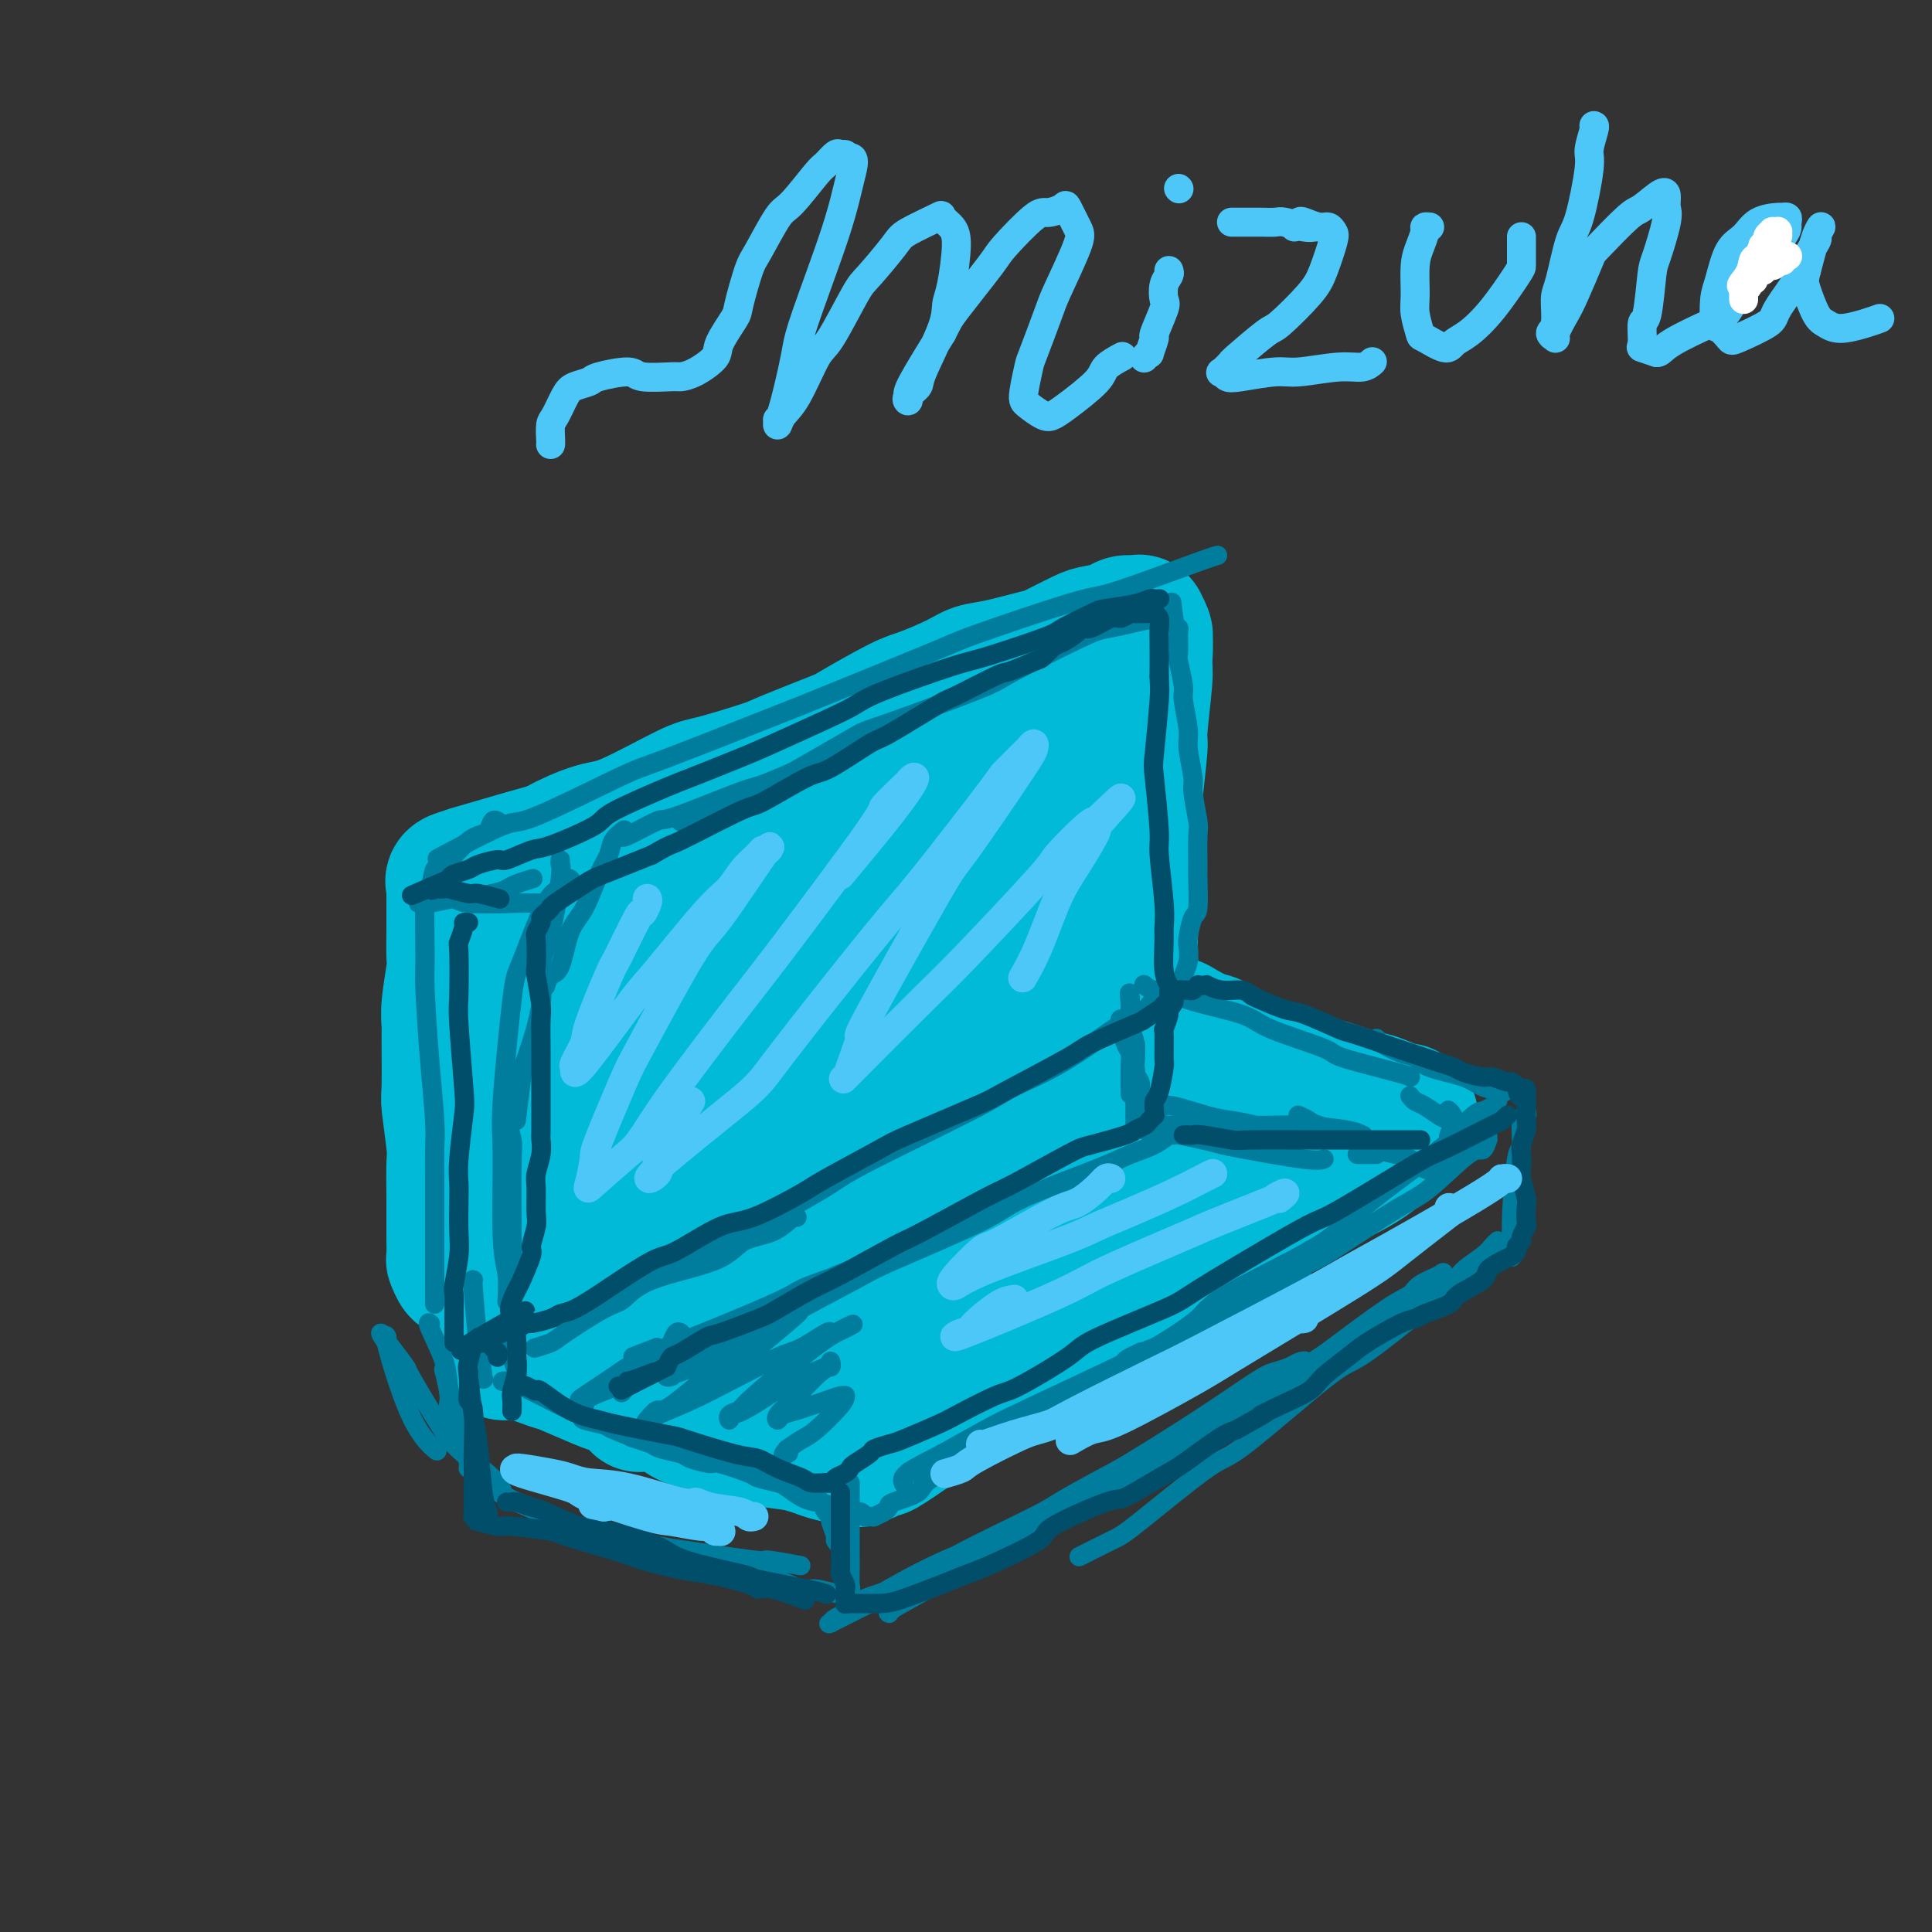 <svg viewBox='0 0 400 400' version='1.1' xmlns='http://www.w3.org/2000/svg' xmlns:xlink='http://www.w3.org/1999/xlink'><rect x="0" y="0" width="400" height="400" fill="#333333" stroke="none"/><g fill='none' stroke='rgb(0,186,216)' stroke-width='28' stroke-linecap='round' stroke-linejoin='round'><path d='M114,176c-0.131,-0.007 -0.262,-0.014 0,0c0.262,0.014 0.917,0.049 1,0c0.083,-0.049 -0.407,-0.182 1,-1c1.407,-0.818 4.710,-2.321 7,-3c2.290,-0.679 3.568,-0.536 7,-2c3.432,-1.464 9.018,-4.536 12,-6c2.982,-1.464 3.359,-1.320 6,-2c2.641,-0.680 7.547,-2.186 10,-3c2.453,-0.814 2.452,-0.937 5,-2c2.548,-1.063 7.644,-3.065 10,-4c2.356,-0.935 1.970,-0.804 4,-2c2.030,-1.196 6.474,-3.720 9,-5c2.526,-1.280 3.132,-1.317 5,-2c1.868,-0.683 4.996,-2.012 7,-3c2.004,-0.988 2.883,-1.634 4,-2c1.117,-0.366 2.471,-0.451 5,-1c2.529,-0.549 6.232,-1.561 8,-2c1.768,-0.439 1.600,-0.303 3,-1c1.400,-0.697 4.368,-2.225 6,-3c1.632,-0.775 1.930,-0.796 3,-1c1.070,-0.204 2.914,-0.590 4,-1c1.086,-0.410 1.414,-0.844 2,-1c0.586,-0.156 1.429,-0.035 2,0c0.571,0.035 0.871,-0.015 1,0c0.129,0.015 0.086,0.097 0,0c-0.086,-0.097 -0.215,-0.372 0,0c0.215,0.372 0.776,1.392 1,2c0.224,0.608 0.112,0.804 0,1'/><path d='M237,132c0.292,1.509 0.022,3.783 0,5c-0.022,1.217 0.204,1.379 0,4c-0.204,2.621 -0.840,7.701 -1,10c-0.160,2.299 0.154,1.817 0,4c-0.154,2.183 -0.777,7.032 -1,10c-0.223,2.968 -0.046,4.056 0,5c0.046,0.944 -0.040,1.745 0,4c0.040,2.255 0.207,5.963 0,8c-0.207,2.037 -0.786,2.403 -1,4c-0.214,1.597 -0.062,4.424 0,6c0.062,1.576 0.032,1.900 0,3c-0.032,1.100 -0.068,2.978 0,4c0.068,1.022 0.241,1.190 0,2c-0.241,0.810 -0.897,2.263 -1,3c-0.103,0.737 0.345,0.759 0,1c-0.345,0.241 -1.483,0.702 -2,1c-0.517,0.298 -0.412,0.432 -2,1c-1.588,0.568 -4.869,1.571 -6,2c-1.131,0.429 -0.113,0.285 -3,1c-2.887,0.715 -9.678,2.291 -13,3c-3.322,0.709 -3.175,0.552 -6,2c-2.825,1.448 -8.621,4.500 -12,6c-3.379,1.500 -4.342,1.447 -8,3c-3.658,1.553 -10.011,4.710 -13,6c-2.989,1.290 -2.614,0.711 -6,2c-3.386,1.289 -10.533,4.444 -14,6c-3.467,1.556 -3.255,1.511 -6,3c-2.745,1.489 -8.447,4.513 -12,6c-3.553,1.487 -4.957,1.439 -6,2c-1.043,0.561 -1.727,1.732 -4,3c-2.273,1.268 -6.137,2.634 -10,4'/><path d='M110,256c-14.766,6.626 -6.180,2.690 -4,2c2.180,-0.690 -2.046,1.867 -4,3c-1.954,1.133 -1.637,0.841 -2,1c-0.363,0.159 -1.408,0.767 -2,1c-0.592,0.233 -0.733,0.091 -1,0c-0.267,-0.091 -0.660,-0.131 -1,0c-0.340,0.131 -0.627,0.432 -1,0c-0.373,-0.432 -0.832,-1.597 -1,-2c-0.168,-0.403 -0.045,-0.043 0,-1c0.045,-0.957 0.012,-3.230 0,-4c-0.012,-0.770 -0.002,-0.038 0,-1c0.002,-0.962 -0.003,-3.617 0,-5c0.003,-1.383 0.015,-1.493 0,-3c-0.015,-1.507 -0.057,-4.411 0,-6c0.057,-1.589 0.212,-1.863 0,-4c-0.212,-2.137 -0.790,-6.136 -1,-8c-0.210,-1.864 -0.053,-1.592 0,-4c0.053,-2.408 0.000,-7.495 0,-10c-0.000,-2.505 0.053,-2.426 0,-3c-0.053,-0.574 -0.210,-1.800 0,-4c0.210,-2.200 0.788,-5.374 1,-7c0.212,-1.626 0.057,-1.706 0,-3c-0.057,-1.294 -0.015,-3.804 0,-5c0.015,-1.196 0.004,-1.077 0,-2c-0.004,-0.923 -0.000,-2.888 0,-4c0.000,-1.112 -0.002,-1.373 0,-2c0.002,-0.627 0.009,-1.621 0,-2c-0.009,-0.379 -0.033,-0.143 0,0c0.033,0.143 0.124,0.192 0,0c-0.124,-0.192 -0.464,-0.626 0,-1c0.464,-0.374 1.732,-0.687 3,-1'/><path d='M97,181c0.334,-0.297 -0.330,-0.038 3,-1c3.330,-0.962 10.654,-3.144 14,-4c3.346,-0.856 2.714,-0.385 8,-2c5.286,-1.615 16.489,-5.316 22,-7c5.511,-1.684 5.330,-1.352 10,-3c4.670,-1.648 14.192,-5.278 20,-7c5.808,-1.722 7.901,-1.536 10,-2c2.099,-0.464 4.205,-1.576 9,-3c4.795,-1.424 12.280,-3.158 16,-4c3.720,-0.842 3.673,-0.791 5,-1c1.327,-0.209 4.026,-0.679 5,-1c0.974,-0.321 0.222,-0.492 0,0c-0.222,0.492 0.087,1.648 1,2c0.913,0.352 2.430,-0.100 -2,3c-4.430,3.100 -14.806,9.753 -20,13c-5.194,3.247 -5.205,3.088 -11,6c-5.795,2.912 -17.372,8.894 -23,12c-5.628,3.106 -5.307,3.335 -11,6c-5.693,2.665 -17.402,7.767 -23,10c-5.598,2.233 -5.086,1.599 -7,3c-1.914,1.401 -6.255,4.837 -8,6c-1.745,1.163 -0.895,0.054 -1,0c-0.105,-0.054 -1.165,0.948 -1,1c0.165,0.052 1.556,-0.846 4,-2c2.444,-1.154 5.941,-2.564 10,-4c4.059,-1.436 8.681,-2.897 12,-4c3.319,-1.103 5.334,-1.848 11,-4c5.666,-2.152 14.983,-5.711 20,-8c5.017,-2.289 5.735,-3.309 10,-5c4.265,-1.691 12.076,-4.055 16,-5c3.924,-0.945 3.962,-0.473 4,0'/><path d='M200,176c15.325,-5.247 11.137,-2.864 10,-2c-1.137,0.864 0.778,0.209 2,0c1.222,-0.209 1.752,0.029 2,0c0.248,-0.029 0.216,-0.325 0,0c-0.216,0.325 -0.615,1.270 -1,2c-0.385,0.730 -0.757,1.245 -4,4c-3.243,2.755 -9.358,7.750 -13,10c-3.642,2.250 -4.812,1.757 -10,4c-5.188,2.243 -14.395,7.224 -19,10c-4.605,2.776 -4.610,3.349 -9,5c-4.390,1.651 -13.167,4.380 -18,6c-4.833,1.620 -5.723,2.131 -8,3c-2.277,0.869 -5.940,2.095 -8,3c-2.060,0.905 -2.515,1.490 -3,2c-0.485,0.510 -0.999,0.945 -1,1c-0.001,0.055 0.512,-0.271 0,0c-0.512,0.271 -2.049,1.139 0,0c2.049,-1.139 7.684,-4.284 11,-6c3.316,-1.716 4.313,-2.003 10,-4c5.687,-1.997 16.064,-5.705 21,-8c4.936,-2.295 4.430,-3.178 9,-5c4.570,-1.822 14.215,-4.584 19,-6c4.785,-1.416 4.709,-1.486 7,-2c2.291,-0.514 6.948,-1.473 9,-2c2.052,-0.527 1.498,-0.622 2,-1c0.502,-0.378 2.060,-1.041 2,-1c-0.060,0.041 -1.738,0.784 -2,1c-0.262,0.216 0.891,-0.096 -3,1c-3.891,1.096 -12.826,3.599 -18,5c-5.174,1.401 -6.587,1.701 -8,2'/><path d='M179,198c-8.462,2.209 -14.118,3.231 -18,4c-3.882,0.769 -5.989,1.284 -10,2c-4.011,0.716 -9.927,1.631 -14,2c-4.073,0.369 -6.303,0.190 -8,0c-1.697,-0.190 -2.860,-0.392 -5,-1c-2.140,-0.608 -5.257,-1.622 -7,-2c-1.743,-0.378 -2.113,-0.119 -3,-1c-0.887,-0.881 -2.290,-2.902 -3,-4c-0.710,-1.098 -0.726,-1.274 -1,-2c-0.274,-0.726 -0.806,-2.001 -1,-3c-0.194,-0.999 -0.051,-1.723 0,-2c0.051,-0.277 0.011,-0.109 0,0c-0.011,0.109 0.008,0.158 0,0c-0.008,-0.158 -0.042,-0.522 0,1c0.042,1.522 0.161,4.930 0,7c-0.161,2.070 -0.602,2.804 -1,6c-0.398,3.196 -0.751,8.855 -1,12c-0.249,3.145 -0.392,3.775 -1,6c-0.608,2.225 -1.679,6.046 -2,8c-0.321,1.954 0.110,2.040 0,3c-0.110,0.960 -0.762,2.793 -1,4c-0.238,1.207 -0.064,1.786 0,2c0.064,0.214 0.018,0.061 0,0c-0.018,-0.061 -0.009,-0.031 0,0'/><path d='M104,280c0.254,0.058 0.507,0.117 1,0c0.493,-0.117 1.224,-0.408 3,0c1.776,0.408 4.596,1.516 6,2c1.404,0.484 1.393,0.346 3,1c1.607,0.654 4.833,2.101 7,3c2.167,0.899 3.274,1.249 6,2c2.726,0.751 7.071,1.903 9,3c1.929,1.097 1.441,2.139 4,3c2.559,0.861 8.165,1.540 11,2c2.835,0.460 2.899,0.701 3,1c0.101,0.299 0.237,0.654 2,1c1.763,0.346 5.152,0.681 7,1c1.848,0.319 2.155,0.621 3,1c0.845,0.379 2.226,0.833 3,1c0.774,0.167 0.939,0.045 1,0c0.061,-0.045 0.017,-0.013 0,0c-0.017,0.013 -0.009,0.006 0,0'/><path d='M239,211c-0.174,-0.117 -0.348,-0.234 0,0c0.348,0.234 1.218,0.819 2,1c0.782,0.181 1.477,-0.042 2,0c0.523,0.042 0.873,0.348 2,1c1.127,0.652 3.030,1.650 4,2c0.970,0.350 1.008,0.054 3,1c1.992,0.946 5.937,3.136 8,4c2.063,0.864 2.244,0.401 4,1c1.756,0.599 5.087,2.259 7,3c1.913,0.741 2.408,0.561 4,1c1.592,0.439 4.282,1.495 6,2c1.718,0.505 2.465,0.458 4,1c1.535,0.542 3.860,1.672 5,2c1.140,0.328 1.096,-0.147 1,0c-0.096,0.147 -0.244,0.914 0,1c0.244,0.086 0.878,-0.510 1,0c0.122,0.510 -0.269,2.125 -1,3c-0.731,0.875 -1.801,1.010 -3,2c-1.199,0.990 -2.526,2.834 -6,5c-3.474,2.166 -9.095,4.654 -12,6c-2.905,1.346 -3.095,1.550 -7,4c-3.905,2.450 -11.526,7.144 -15,9c-3.474,1.856 -2.800,0.873 -6,2c-3.200,1.127 -10.272,4.365 -14,6c-3.728,1.635 -4.112,1.668 -7,4c-2.888,2.332 -8.279,6.962 -11,9c-2.721,2.038 -2.770,1.484 -5,3c-2.230,1.516 -6.639,5.100 -9,7c-2.361,1.900 -2.675,2.114 -4,3c-1.325,0.886 -3.663,2.443 -6,4'/><path d='M186,298c-5.904,4.123 -3.165,1.431 -3,1c0.165,-0.431 -2.242,1.398 -3,2c-0.758,0.602 0.135,-0.023 0,0c-0.135,0.023 -1.299,0.693 -2,1c-0.701,0.307 -0.941,0.250 -2,0c-1.059,-0.250 -2.937,-0.694 -4,-1c-1.063,-0.306 -1.310,-0.476 -3,-1c-1.690,-0.524 -4.823,-1.403 -6,-2c-1.177,-0.597 -0.398,-0.913 -3,-2c-2.602,-1.087 -8.586,-2.944 -12,-4c-3.414,-1.056 -4.259,-1.309 -5,-2c-0.741,-0.691 -1.376,-1.820 -5,-3c-3.624,-1.180 -10.235,-2.411 -13,-3c-2.765,-0.589 -1.685,-0.538 -3,-1c-1.315,-0.462 -5.026,-1.439 -7,-2c-1.974,-0.561 -2.212,-0.707 -3,-1c-0.788,-0.293 -2.127,-0.732 -3,-1c-0.873,-0.268 -1.279,-0.366 -1,-1c0.279,-0.634 1.245,-1.803 1,-2c-0.245,-0.197 -1.701,0.577 2,-2c3.701,-2.577 12.557,-8.507 17,-11c4.443,-2.493 4.472,-1.550 11,-4c6.528,-2.450 19.554,-8.292 26,-11c6.446,-2.708 6.313,-2.283 13,-4c6.687,-1.717 20.195,-5.578 27,-8c6.805,-2.422 6.905,-3.405 12,-5c5.095,-1.595 15.183,-3.800 20,-5c4.817,-1.200 4.363,-1.394 6,-2c1.637,-0.606 5.364,-1.625 7,-2c1.636,-0.375 1.182,-0.107 1,0c-0.182,0.107 -0.091,0.054 0,0'/><path d='M251,222c13.179,-3.762 3.128,-0.168 -1,1c-4.128,1.168 -2.332,-0.090 -7,2c-4.668,2.090 -15.799,7.528 -21,10c-5.201,2.472 -4.472,1.977 -11,5c-6.528,3.023 -20.315,9.564 -27,13c-6.685,3.436 -6.270,3.767 -10,6c-3.730,2.233 -11.607,6.367 -15,8c-3.393,1.633 -2.303,0.764 -3,1c-0.697,0.236 -3.180,1.577 -4,2c-0.820,0.423 0.024,-0.072 0,0c-0.024,0.072 -0.915,0.710 4,-1c4.915,-1.710 15.638,-5.766 21,-8c5.362,-2.234 5.365,-2.644 12,-5c6.635,-2.356 19.902,-6.659 27,-9c7.098,-2.341 8.028,-2.722 13,-4c4.972,-1.278 13.988,-3.454 19,-5c5.012,-1.546 6.022,-2.463 7,-3c0.978,-0.537 1.923,-0.693 3,-1c1.077,-0.307 2.284,-0.766 3,-1c0.716,-0.234 0.941,-0.245 -1,1c-1.941,1.245 -6.048,3.746 -10,6c-3.952,2.254 -7.750,4.263 -11,6c-3.250,1.737 -5.951,3.203 -10,5c-4.049,1.797 -9.444,3.924 -17,7c-7.556,3.076 -17.272,7.100 -24,10c-6.728,2.900 -10.469,4.675 -16,7c-5.531,2.325 -12.854,5.201 -17,7c-4.146,1.799 -5.116,2.523 -7,3c-1.884,0.477 -4.681,0.708 -6,1c-1.319,0.292 -1.159,0.646 -1,1'/><path d='M141,287c-16.910,7.313 -4.686,2.095 0,0c4.686,-2.095 1.835,-1.066 1,-1c-0.835,0.066 0.345,-0.830 4,-2c3.655,-1.170 9.784,-2.612 13,-4c3.216,-1.388 3.520,-2.720 6,-4c2.480,-1.280 7.137,-2.509 9,-3c1.863,-0.491 0.931,-0.246 0,0'/></g>
<g fill='none' stroke='rgb(0,124,156)' stroke-width='4' stroke-linecap='round' stroke-linejoin='round'><path d='M234,209c-0.008,0.354 -0.016,0.707 0,1c0.016,0.293 0.057,0.524 0,1c-0.057,0.476 -0.211,1.196 0,2c0.211,0.804 0.788,1.693 1,3c0.212,1.307 0.061,3.034 0,4c-0.061,0.966 -0.030,1.172 0,2c0.030,0.828 0.061,2.279 0,3c-0.061,0.721 -0.212,0.712 0,1c0.212,0.288 0.789,0.874 1,1c0.211,0.126 0.058,-0.207 0,0c-0.058,0.207 -0.019,0.955 0,1c0.019,0.045 0.019,-0.614 0,-1c-0.019,-0.386 -0.057,-0.499 0,-1c0.057,-0.501 0.208,-1.389 0,-2c-0.208,-0.611 -0.774,-0.945 -1,-2c-0.226,-1.055 -0.113,-2.831 0,-4c0.113,-1.169 0.226,-1.732 0,-2c-0.226,-0.268 -0.793,-0.243 -1,-1c-0.207,-0.757 -0.056,-2.298 0,-3c0.056,-0.702 0.015,-0.566 0,-1c-0.015,-0.434 -0.004,-1.437 0,-2c0.004,-0.563 0.001,-0.687 0,-1c-0.001,-0.313 -0.000,-0.815 0,-1c0.000,-0.185 0.000,-0.053 0,0c-0.000,0.053 -0.000,0.026 0,0'/><path d='M234,207c-0.308,-3.082 -0.079,-0.286 0,1c0.079,1.286 0.007,1.063 0,2c-0.007,0.937 0.051,3.035 0,4c-0.051,0.965 -0.210,0.796 0,2c0.210,1.204 0.788,3.779 1,5c0.212,1.221 0.057,1.086 0,2c-0.057,0.914 -0.015,2.876 0,4c0.015,1.124 0.004,1.412 0,2c-0.004,0.588 -0.001,1.478 0,2c0.001,0.522 0.000,0.676 0,1c-0.000,0.324 -0.000,0.818 0,1c0.000,0.182 0.000,0.052 0,0c-0.000,-0.052 -0.000,-0.026 0,0'/><path d='M232,211c-0.083,0.017 -0.166,0.033 0,1c0.166,0.967 0.580,2.883 1,4c0.420,1.117 0.844,1.433 1,2c0.156,0.567 0.042,1.383 0,3c-0.042,1.617 -0.012,4.033 0,5c0.012,0.967 0.006,0.483 0,0'/><path d='M240,228c0.374,0.476 0.748,0.952 1,1c0.252,0.048 0.381,-0.334 2,0c1.619,0.334 4.729,1.382 7,2c2.271,0.618 3.704,0.807 5,1c1.296,0.193 2.454,0.392 5,1c2.546,0.608 6.479,1.627 9,2c2.521,0.373 3.629,0.101 5,0c1.371,-0.101 3.005,-0.030 4,0c0.995,0.030 1.351,0.018 2,0c0.649,-0.018 1.591,-0.043 2,0c0.409,0.043 0.285,0.155 0,0c-0.285,-0.155 -0.732,-0.577 -3,-1c-2.268,-0.423 -6.356,-0.845 -9,-1c-2.644,-0.155 -3.845,-0.041 -7,0c-3.155,0.041 -8.266,0.010 -11,0c-2.734,-0.010 -3.093,0.002 -5,0c-1.907,-0.002 -5.364,-0.016 -7,0c-1.636,0.016 -1.452,0.064 -2,0c-0.548,-0.064 -1.830,-0.238 -2,0c-0.170,0.238 0.771,0.889 1,1c0.229,0.111 -0.255,-0.316 2,0c2.255,0.316 7.249,1.377 10,2c2.751,0.623 3.259,0.808 4,1c0.741,0.192 1.714,0.392 5,1c3.286,0.608 8.885,1.625 12,2c3.115,0.375 3.747,0.107 4,0c0.253,-0.107 0.126,-0.054 0,0'/><path d='M269,231c-0.212,-0.096 -0.424,-0.192 0,0c0.424,0.192 1.482,0.671 2,1c0.518,0.329 0.494,0.507 2,1c1.506,0.493 4.543,1.303 6,2c1.457,0.697 1.334,1.283 3,2c1.666,0.717 5.119,1.565 7,2c1.881,0.435 2.189,0.456 3,1c0.811,0.544 2.125,1.610 3,2c0.875,0.390 1.313,0.105 2,0c0.687,-0.105 1.625,-0.030 2,0c0.375,0.030 0.188,0.015 0,0'/><path d='M281,239c0.226,0.000 0.452,0.000 1,0c0.548,0.000 1.417,0.000 2,0c0.583,0.000 0.881,0.000 1,0c0.119,0.000 0.060,0.000 0,0'/><path d='M237,204c-0.146,-0.124 -0.292,-0.248 0,0c0.292,0.248 1.021,0.869 2,1c0.979,0.131 2.208,-0.228 3,0c0.792,0.228 1.148,1.043 4,2c2.852,0.957 8.200,2.057 11,3c2.800,0.943 3.051,1.731 6,3c2.949,1.269 8.594,3.020 11,4c2.406,0.980 1.573,1.191 4,2c2.427,0.809 8.115,2.218 11,3c2.885,0.782 2.967,0.938 3,1c0.033,0.062 0.016,0.031 0,0'/><path d='M292,227c-0.075,-0.098 -0.150,-0.196 0,0c0.150,0.196 0.524,0.687 1,1c0.476,0.313 1.054,0.447 2,1c0.946,0.553 2.260,1.525 3,2c0.740,0.475 0.906,0.452 2,1c1.094,0.548 3.116,1.668 4,2c0.884,0.332 0.630,-0.123 1,0c0.370,0.123 1.365,0.826 2,1c0.635,0.174 0.912,-0.180 1,0c0.088,0.180 -0.012,0.895 0,1c0.012,0.105 0.137,-0.400 0,0c-0.137,0.400 -0.536,1.705 -1,2c-0.464,0.295 -0.991,-0.419 -3,1c-2.009,1.419 -5.499,4.972 -8,7c-2.501,2.028 -4.014,2.530 -8,5c-3.986,2.470 -10.444,6.907 -14,9c-3.556,2.093 -4.210,1.842 -7,3c-2.790,1.158 -7.716,3.723 -10,5c-2.284,1.277 -1.926,1.264 -3,2c-1.074,0.736 -3.581,2.220 -5,3c-1.419,0.780 -1.752,0.855 -2,1c-0.248,0.145 -0.413,0.361 0,0c0.413,-0.361 1.403,-1.298 2,-2c0.597,-0.702 0.799,-1.167 4,-3c3.201,-1.833 9.400,-5.032 13,-7c3.600,-1.968 4.600,-2.705 5,-3c0.400,-0.295 0.200,-0.147 0,0'/><path d='M297,240c0.032,-0.413 0.064,-0.827 0,-1c-0.064,-0.173 -0.223,-0.106 0,0c0.223,0.106 0.829,0.251 1,0c0.171,-0.251 -0.093,-0.900 0,-1c0.093,-0.100 0.543,0.348 1,0c0.457,-0.348 0.921,-1.491 1,-2c0.079,-0.509 -0.226,-0.384 0,-1c0.226,-0.616 0.984,-1.974 1,-3c0.016,-1.026 -0.710,-1.722 -1,-2c-0.290,-0.278 -0.145,-0.139 0,0'/><path d='M285,215c0.050,0.214 0.100,0.427 1,1c0.900,0.573 2.651,1.505 4,2c1.349,0.495 2.296,0.553 3,1c0.704,0.447 1.167,1.283 3,2c1.833,0.717 5.038,1.316 7,2c1.962,0.684 2.682,1.453 4,2c1.318,0.547 3.234,0.870 4,1c0.766,0.130 0.383,0.065 0,0'/><path d='M310,228c0.060,-0.083 0.120,-0.166 0,0c-0.120,0.166 -0.422,0.580 -1,1c-0.578,0.420 -1.434,0.845 -2,1c-0.566,0.155 -0.842,0.039 -2,1c-1.158,0.961 -3.196,3.000 -4,4c-0.804,1.000 -0.373,0.960 -3,3c-2.627,2.040 -8.311,6.160 -12,9c-3.689,2.840 -5.384,4.401 -7,6c-1.616,1.599 -3.152,3.235 -8,6c-4.848,2.765 -13.009,6.658 -17,9c-3.991,2.342 -3.812,3.133 -6,5c-2.188,1.867 -6.742,4.810 -9,6c-2.258,1.190 -2.218,0.629 -3,1c-0.782,0.371 -2.385,1.675 -3,2c-0.615,0.325 -0.243,-0.330 1,-1c1.243,-0.670 3.358,-1.354 5,-2c1.642,-0.646 2.810,-1.256 6,-3c3.190,-1.744 8.400,-4.624 11,-6c2.600,-1.376 2.590,-1.247 4,-2c1.410,-0.753 4.240,-2.389 6,-3c1.760,-0.611 2.450,-0.198 3,0c0.550,0.198 0.960,0.183 1,0c0.040,-0.183 -0.290,-0.532 -2,0c-1.710,0.532 -4.799,1.945 -7,3c-2.201,1.055 -3.512,1.750 -8,4c-4.488,2.250 -12.153,6.053 -16,8c-3.847,1.947 -3.877,2.037 -8,4c-4.123,1.963 -12.341,5.798 -17,8c-4.659,2.202 -5.760,2.772 -8,4c-2.240,1.228 -5.620,3.114 -9,5'/><path d='M195,301c-12.188,6.220 -5.659,3.770 -4,3c1.659,-0.770 -1.553,0.139 -3,1c-1.447,0.861 -1.128,1.675 -1,2c0.128,0.325 0.064,0.163 0,0'/><path d='M223,290c0.167,-0.059 0.333,-0.117 0,0c-0.333,0.117 -1.167,0.410 -2,1c-0.833,0.590 -1.667,1.477 -2,2c-0.333,0.523 -0.165,0.682 -3,2c-2.835,1.318 -8.672,3.796 -11,5c-2.328,1.204 -1.145,1.135 -3,2c-1.855,0.865 -6.748,2.665 -9,4c-2.252,1.335 -1.865,2.204 -3,3c-1.135,0.796 -3.793,1.520 -5,2c-1.207,0.480 -0.964,0.717 -1,1c-0.036,0.283 -0.352,0.611 -1,1c-0.648,0.389 -1.627,0.837 -2,1c-0.373,0.163 -0.139,0.040 0,0c0.139,-0.040 0.185,0.004 0,0c-0.185,-0.004 -0.600,-0.057 -1,0c-0.400,0.057 -0.785,0.222 -1,0c-0.215,-0.222 -0.258,-0.832 -1,-1c-0.742,-0.168 -2.181,0.106 -3,0c-0.819,-0.106 -1.018,-0.592 -2,-1c-0.982,-0.408 -2.747,-0.740 -4,-1c-1.253,-0.260 -1.994,-0.450 -3,-1c-1.006,-0.550 -2.277,-1.462 -3,-2c-0.723,-0.538 -0.898,-0.704 -2,-1c-1.102,-0.296 -3.133,-0.723 -4,-1c-0.867,-0.277 -0.572,-0.403 -2,-1c-1.428,-0.597 -4.578,-1.666 -6,-2c-1.422,-0.334 -1.116,0.065 -2,0c-0.884,-0.065 -2.959,-0.595 -4,-1c-1.041,-0.405 -1.050,-0.686 -2,-1c-0.950,-0.314 -2.843,-0.661 -4,-1c-1.157,-0.339 -1.579,-0.669 -2,-1'/><path d='M135,299c-7.353,-2.438 -3.234,-1.033 -3,-1c0.234,0.033 -3.415,-1.304 -5,-2c-1.585,-0.696 -1.104,-0.749 -2,-1c-0.896,-0.251 -3.168,-0.701 -4,-1c-0.832,-0.299 -0.224,-0.447 -1,-1c-0.776,-0.553 -2.936,-1.511 -4,-2c-1.064,-0.489 -1.031,-0.509 -2,-1c-0.969,-0.491 -2.939,-1.452 -4,-2c-1.061,-0.548 -1.212,-0.683 -2,-1c-0.788,-0.317 -2.212,-0.816 -3,-1c-0.788,-0.184 -0.939,-0.053 -1,0c-0.061,0.053 -0.030,0.026 0,0'/><path d='M238,208c-0.147,0.290 -0.294,0.580 -1,1c-0.706,0.420 -1.972,0.970 -5,3c-3.028,2.030 -7.817,5.540 -12,8c-4.183,2.460 -7.761,3.871 -10,5c-2.239,1.129 -3.140,1.978 -9,5c-5.860,3.022 -16.679,8.218 -22,11c-5.321,2.782 -5.145,3.151 -10,6c-4.855,2.849 -14.741,8.179 -20,11c-5.259,2.821 -5.890,3.134 -10,5c-4.110,1.866 -11.700,5.284 -15,7c-3.300,1.716 -2.312,1.731 -3,2c-0.688,0.269 -3.054,0.791 -4,1c-0.946,0.209 -0.473,0.104 0,0'/><path d='M165,252c-0.502,0.082 -1.003,0.163 -1,0c0.003,-0.163 0.511,-0.572 0,0c-0.511,0.572 -2.041,2.125 -4,3c-1.959,0.875 -4.347,1.071 -6,2c-1.653,0.929 -2.572,2.592 -6,4c-3.428,1.408 -9.364,2.562 -13,4c-3.636,1.438 -4.971,3.160 -6,4c-1.029,0.840 -1.751,0.800 -4,2c-2.249,1.200 -6.026,3.641 -8,5c-1.974,1.359 -2.147,1.635 -3,2c-0.853,0.365 -2.387,0.819 -3,1c-0.613,0.181 -0.307,0.091 0,0'/><path d='M243,235c-0.208,-0.179 -0.416,-0.358 -1,0c-0.584,0.358 -1.546,1.252 -3,2c-1.454,0.748 -3.402,1.349 -5,2c-1.598,0.651 -2.848,1.352 -7,3c-4.152,1.648 -11.207,4.241 -15,6c-3.793,1.759 -4.323,2.683 -9,5c-4.677,2.317 -13.502,6.029 -18,8c-4.498,1.971 -4.669,2.203 -8,4c-3.331,1.797 -9.823,5.161 -13,7c-3.177,1.839 -3.039,2.154 -5,3c-1.961,0.846 -6.020,2.222 -8,3c-1.980,0.778 -1.881,0.959 -2,1c-0.119,0.041 -0.457,-0.059 -1,0c-0.543,0.059 -1.290,0.278 1,-1c2.290,-1.278 7.619,-4.054 11,-6c3.381,-1.946 4.814,-3.061 6,-4c1.186,-0.939 2.125,-1.701 5,-3c2.875,-1.299 7.688,-3.133 10,-4c2.312,-0.867 2.124,-0.765 3,-1c0.876,-0.235 2.815,-0.806 4,-1c1.185,-0.194 1.615,-0.012 1,0c-0.615,0.012 -2.277,-0.147 -3,0c-0.723,0.147 -0.508,0.602 -4,2c-3.492,1.398 -10.690,3.741 -14,5c-3.310,1.259 -2.732,1.434 -6,3c-3.268,1.566 -10.381,4.523 -14,6c-3.619,1.477 -3.744,1.475 -5,2c-1.256,0.525 -3.645,1.579 -5,2c-1.355,0.421 -1.678,0.211 -2,0'/><path d='M136,279c-8.667,3.333 -4.333,1.667 0,0'/><path d='M245,203c0.030,0.045 0.060,0.089 0,0c-0.060,-0.089 -0.209,-0.312 0,-1c0.209,-0.688 0.778,-1.843 1,-3c0.222,-1.157 0.098,-2.317 0,-3c-0.098,-0.683 -0.170,-0.889 0,-2c0.170,-1.111 0.581,-3.128 1,-4c0.419,-0.872 0.845,-0.600 1,-2c0.155,-1.400 0.037,-4.473 0,-6c-0.037,-1.527 0.005,-1.507 0,-3c-0.005,-1.493 -0.058,-4.497 0,-6c0.058,-1.503 0.227,-1.505 0,-3c-0.227,-1.495 -0.849,-4.484 -1,-6c-0.151,-1.516 0.171,-1.558 0,-3c-0.171,-1.442 -0.834,-4.285 -1,-6c-0.166,-1.715 0.166,-2.302 0,-4c-0.166,-1.698 -0.829,-4.508 -1,-6c-0.171,-1.492 0.151,-1.667 0,-3c-0.151,-1.333 -0.776,-3.824 -1,-5c-0.224,-1.176 -0.046,-1.037 0,-2c0.046,-0.963 -0.040,-3.029 0,-4c0.040,-0.971 0.207,-0.849 0,-1c-0.207,-0.151 -0.787,-0.577 -1,-1c-0.213,-0.423 -0.057,-0.845 0,-1c0.057,-0.155 0.016,-0.044 0,0c-0.016,0.044 -0.008,0.022 0,0'/><path d='M243,128c-0.780,-6.498 -0.229,-1.743 0,0c0.229,1.743 0.135,0.474 0,0c-0.135,-0.474 -0.311,-0.154 -1,0c-0.689,0.154 -1.891,0.142 -2,0c-0.109,-0.142 0.874,-0.416 -1,0c-1.874,0.416 -6.605,1.520 -9,2c-2.395,0.480 -2.454,0.335 -6,2c-3.546,1.665 -10.578,5.140 -14,7c-3.422,1.860 -3.234,2.106 -8,4c-4.766,1.894 -14.486,5.436 -19,7c-4.514,1.564 -3.822,1.152 -7,3c-3.178,1.848 -10.227,5.958 -14,8c-3.773,2.042 -4.268,2.015 -7,3c-2.732,0.985 -7.699,2.982 -10,4c-2.301,1.018 -1.936,1.056 -2,1c-0.064,-0.056 -0.556,-0.207 -1,0c-0.444,0.207 -0.841,0.774 -1,1c-0.159,0.226 -0.079,0.113 0,0'/><path d='M176,156c-0.312,0.033 -0.624,0.066 -1,0c-0.376,-0.066 -0.817,-0.231 -4,1c-3.183,1.231 -9.109,3.858 -12,5c-2.891,1.142 -2.746,0.800 -6,2c-3.254,1.200 -9.905,3.943 -13,5c-3.095,1.057 -2.634,0.428 -4,1c-1.366,0.572 -4.560,2.346 -6,3c-1.440,0.654 -1.126,0.187 -1,0c0.126,-0.187 0.063,-0.093 0,0'/><path d='M252,115c0.072,-0.015 0.143,-0.030 0,0c-0.143,0.030 -0.501,0.106 -3,1c-2.499,0.894 -7.141,2.606 -11,4c-3.859,1.394 -6.937,2.469 -9,3c-2.063,0.531 -3.110,0.520 -8,2c-4.890,1.480 -13.622,4.453 -18,6c-4.378,1.547 -4.401,1.668 -10,4c-5.599,2.332 -16.772,6.875 -22,9c-5.228,2.125 -4.511,1.831 -10,4c-5.489,2.169 -17.186,6.799 -23,9c-5.814,2.201 -5.746,1.971 -10,4c-4.254,2.029 -12.831,6.317 -17,8c-4.169,1.683 -3.930,0.761 -7,2c-3.070,1.239 -9.449,4.640 -12,6c-2.551,1.360 -1.276,0.680 0,0'/><path d='M103,170c0.095,0.055 0.189,0.109 0,0c-0.189,-0.109 -0.663,-0.382 -1,0c-0.337,0.382 -0.538,1.419 -1,2c-0.462,0.581 -1.184,0.706 -2,1c-0.816,0.294 -1.725,0.756 -3,2c-1.275,1.244 -2.916,3.271 -4,4c-1.084,0.729 -1.612,0.160 -2,1c-0.388,0.840 -0.637,3.090 -1,4c-0.363,0.910 -0.840,0.479 -1,3c-0.160,2.521 -0.005,7.993 0,11c0.005,3.007 -0.142,3.547 0,7c0.142,3.453 0.574,9.818 1,15c0.426,5.182 0.846,9.179 1,12c0.154,2.821 0.041,4.464 0,6c-0.041,1.536 -0.011,2.965 0,6c0.011,3.035 0.003,7.678 0,10c-0.003,2.322 -0.001,2.325 0,4c0.001,1.675 0.000,5.023 0,7c-0.000,1.977 -0.000,2.581 0,3c0.000,0.419 0.000,0.651 0,1c-0.000,0.349 -0.000,0.814 0,1c0.000,0.186 0.000,0.093 0,0'/><path d='M116,178c-0.043,0.371 -0.086,0.742 0,1c0.086,0.258 0.300,0.402 0,3c-0.300,2.598 -1.113,7.648 -2,11c-0.887,3.352 -1.849,5.005 -2,7c-0.151,1.995 0.509,4.333 0,8c-0.509,3.667 -2.188,8.663 -3,11c-0.812,2.337 -0.757,2.014 -1,4c-0.243,1.986 -0.784,6.282 -1,8c-0.216,1.718 -0.108,0.859 0,0'/><path d='M129,172c0.207,-0.155 0.415,-0.309 0,0c-0.415,0.309 -1.452,1.082 -2,2c-0.548,0.918 -0.608,1.980 -1,3c-0.392,1.020 -1.117,1.998 -2,4c-0.883,2.002 -1.925,5.027 -3,7c-1.075,1.973 -2.183,2.893 -3,5c-0.817,2.107 -1.343,5.400 -2,7c-0.657,1.600 -1.446,1.508 -2,2c-0.554,0.492 -0.873,1.569 -1,2c-0.127,0.431 -0.064,0.215 0,0'/><path d='M110,182c0.291,-0.089 0.582,-0.177 0,0c-0.582,0.177 -2.035,0.621 -3,1c-0.965,0.379 -1.440,0.694 -2,1c-0.560,0.306 -1.205,0.603 -3,1c-1.795,0.397 -4.739,0.892 -6,1c-1.261,0.108 -0.839,-0.172 -2,0c-1.161,0.172 -3.906,0.796 -5,1c-1.094,0.204 -0.537,-0.012 -1,0c-0.463,0.012 -1.945,0.252 -1,0c0.945,-0.252 4.317,-0.996 6,-1c1.683,-0.004 1.678,0.731 4,1c2.322,0.269 6.971,0.072 10,0c3.029,-0.072 4.437,-0.021 5,0c0.563,0.021 0.282,0.010 0,0'/><path d='M118,182c0.097,0.061 0.195,0.122 0,0c-0.195,-0.122 -0.681,-0.425 -1,0c-0.319,0.425 -0.471,1.580 -1,2c-0.529,0.420 -1.434,0.106 -3,3c-1.566,2.894 -3.794,8.997 -5,12c-1.206,3.003 -1.391,2.906 -2,8c-0.609,5.094 -1.641,15.380 -2,21c-0.359,5.620 -0.044,6.575 0,11c0.044,4.425 -0.184,12.320 0,17c0.184,4.680 0.780,6.145 1,8c0.220,1.855 0.063,4.102 0,5c-0.063,0.898 -0.031,0.449 0,0'/><path d='M105,231c-0.113,0.012 -0.226,0.025 0,1c0.226,0.975 0.793,2.914 1,4c0.207,1.086 0.056,1.319 0,5c-0.056,3.681 -0.016,10.809 0,14c0.016,3.191 0.008,2.446 0,5c-0.008,2.554 -0.016,8.408 0,11c0.016,2.592 0.056,1.922 0,3c-0.056,1.078 -0.207,3.906 0,6c0.207,2.094 0.774,3.456 1,4c0.226,0.544 0.113,0.272 0,0'/><path d='M98,265c0.022,0.051 0.045,0.102 0,0c-0.045,-0.102 -0.156,-0.357 0,2c0.156,2.357 0.581,7.327 1,11c0.419,3.673 0.834,6.049 1,7c0.166,0.951 0.083,0.475 0,0'/><path d='M89,274c0.087,0.064 0.174,0.129 0,0c-0.174,-0.129 -0.608,-0.451 0,1c0.608,1.451 2.258,4.677 3,7c0.742,2.323 0.577,3.744 1,6c0.423,2.256 1.433,5.347 2,7c0.567,1.653 0.691,1.868 1,3c0.309,1.132 0.803,3.181 1,4c0.197,0.819 0.099,0.410 0,0'/><path d='M92,283c0.034,0.560 0.069,1.121 0,1c-0.069,-0.121 -0.240,-0.922 0,0c0.240,0.922 0.891,3.568 1,5c0.109,1.432 -0.326,1.652 0,3c0.326,1.348 1.412,3.825 2,5c0.588,1.175 0.679,1.046 1,2c0.321,0.954 0.872,2.989 1,4c0.128,1.011 -0.167,0.998 0,1c0.167,0.002 0.798,0.018 1,0c0.202,-0.018 -0.023,-0.072 0,0c0.023,0.072 0.295,0.269 1,1c0.705,0.731 1.843,1.997 3,3c1.157,1.003 2.332,1.745 5,3c2.668,1.255 6.829,3.024 9,4c2.171,0.976 2.351,1.161 6,2c3.649,0.839 10.765,2.334 14,3c3.235,0.666 2.588,0.505 6,1c3.412,0.495 10.884,1.648 14,2c3.116,0.352 1.877,-0.098 3,0c1.123,0.098 4.606,0.742 6,1c1.394,0.258 0.697,0.129 0,0'/><path d='M176,307c0.000,0.283 0.000,0.566 0,1c-0.000,0.434 -0.000,1.019 0,2c0.000,0.981 0.000,2.359 0,3c-0.000,0.641 -0.000,0.546 0,2c0.000,1.454 0.001,4.457 0,6c-0.001,1.543 -0.004,1.628 0,2c0.004,0.372 0.016,1.033 0,2c-0.016,0.967 -0.060,2.241 0,3c0.060,0.759 0.223,1.004 0,1c-0.223,-0.004 -0.834,-0.257 -1,0c-0.166,0.257 0.111,1.024 -1,1c-1.111,-0.024 -3.612,-0.840 -5,-1c-1.388,-0.160 -1.664,0.337 -3,0c-1.336,-0.337 -3.733,-1.508 -5,-2c-1.267,-0.492 -1.405,-0.306 -4,-1c-2.595,-0.694 -7.646,-2.270 -10,-3c-2.354,-0.730 -2.009,-0.615 -4,-1c-1.991,-0.385 -6.317,-1.271 -9,-2c-2.683,-0.729 -3.722,-1.301 -6,-2c-2.278,-0.699 -5.795,-1.524 -8,-2c-2.205,-0.476 -3.097,-0.602 -4,-1c-0.903,-0.398 -1.816,-1.068 -4,-2c-2.184,-0.932 -5.637,-2.125 -7,-3c-1.363,-0.875 -0.636,-1.432 -2,-3c-1.364,-1.568 -4.821,-4.147 -7,-6c-2.179,-1.853 -3.081,-2.980 -5,-6c-1.919,-3.020 -4.855,-7.933 -6,-10c-1.145,-2.067 -0.501,-1.287 -1,-2c-0.499,-0.713 -2.143,-2.918 -3,-4c-0.857,-1.082 -0.929,-1.041 -1,-1'/><path d='M80,278c-2.415,-3.632 -0.454,-1.211 0,-1c0.454,0.211 -0.600,-1.789 0,1c0.600,2.789 2.854,10.366 5,15c2.146,4.634 4.185,6.324 5,7c0.815,0.676 0.408,0.338 0,0'/><path d='M316,230c0.119,0.458 0.238,0.915 0,1c-0.238,0.085 -0.834,-0.204 -1,1c-0.166,1.204 0.099,3.899 0,5c-0.099,1.101 -0.563,0.607 -1,3c-0.437,2.393 -0.849,7.672 -1,11c-0.151,3.328 -0.041,4.704 0,6c0.041,1.296 0.012,2.513 0,3c-0.012,0.487 -0.006,0.243 0,0'/><path d='M310,257c0.082,-0.073 0.165,-0.146 0,0c-0.165,0.146 -0.576,0.510 -1,1c-0.424,0.490 -0.859,1.106 -2,2c-1.141,0.894 -2.988,2.066 -4,3c-1.012,0.934 -1.187,1.631 -5,5c-3.813,3.369 -11.262,9.410 -15,12c-3.738,2.590 -3.763,1.728 -8,5c-4.237,3.272 -12.685,10.678 -17,14c-4.315,3.322 -4.497,2.561 -8,5c-3.503,2.439 -10.325,8.079 -14,11c-3.675,2.921 -4.201,3.123 -6,4c-1.799,0.877 -4.869,2.428 -6,3c-1.131,0.572 -0.323,0.163 0,0c0.323,-0.163 0.162,-0.082 0,0'/><path d='M261,289c0.018,-0.399 0.036,-0.798 -1,0c-1.036,0.798 -3.125,2.793 -5,4c-1.875,1.207 -3.537,1.627 -8,4c-4.463,2.373 -11.726,6.700 -16,9c-4.274,2.300 -5.560,2.573 -10,5c-4.440,2.427 -12.034,7.009 -16,9c-3.966,1.991 -4.302,1.391 -7,3c-2.698,1.609 -7.756,5.426 -10,7c-2.244,1.574 -1.674,0.907 -2,1c-0.326,0.093 -1.549,0.948 -2,1c-0.451,0.052 -0.129,-0.699 0,-1c0.129,-0.301 0.064,-0.150 0,0'/><path d='M234,303c-0.082,0.052 -0.164,0.103 0,0c0.164,-0.103 0.574,-0.361 -2,1c-2.574,1.361 -8.132,4.340 -11,6c-2.868,1.660 -3.045,2.002 -7,4c-3.955,1.998 -11.688,5.653 -16,8c-4.312,2.347 -5.204,3.385 -8,5c-2.796,1.615 -7.496,3.806 -10,5c-2.504,1.194 -2.814,1.389 -4,2c-1.186,0.611 -3.249,1.637 -4,2c-0.751,0.363 -0.189,0.064 0,0c0.189,-0.064 0.004,0.109 0,0c-0.004,-0.109 0.172,-0.500 1,-1c0.828,-0.500 2.308,-1.109 4,-2c1.692,-0.891 3.595,-2.065 7,-4c3.405,-1.935 8.311,-4.633 14,-7c5.689,-2.367 12.163,-4.405 16,-6c3.837,-1.595 5.039,-2.746 7,-4c1.961,-1.254 4.681,-2.609 9,-5c4.319,-2.391 10.238,-5.817 14,-8c3.762,-2.183 5.368,-3.123 10,-6c4.632,-2.877 12.288,-7.691 16,-10c3.712,-2.309 3.478,-2.114 6,-4c2.522,-1.886 7.801,-5.854 11,-8c3.199,-2.146 4.319,-2.470 5,-3c0.681,-0.530 0.925,-1.266 2,-2c1.075,-0.734 2.982,-1.467 4,-2c1.018,-0.533 1.148,-0.867 0,0c-1.148,0.867 -3.574,2.933 -6,5'/><path d='M292,269c-2.036,1.639 -4.127,3.235 -8,6c-3.873,2.765 -9.528,6.699 -13,9c-3.472,2.301 -4.762,2.967 -10,6c-5.238,3.033 -14.426,8.431 -19,11c-4.574,2.569 -4.536,2.307 -9,5c-4.464,2.693 -13.431,8.340 -18,11c-4.569,2.660 -4.741,2.335 -8,4c-3.259,1.665 -9.605,5.322 -13,7c-3.395,1.678 -3.840,1.377 -5,2c-1.160,0.623 -3.036,2.170 -4,3c-0.964,0.830 -1.017,0.945 -1,1c0.017,0.055 0.103,0.052 0,0c-0.103,-0.052 -0.394,-0.153 1,-1c1.394,-0.847 4.474,-2.440 7,-4c2.526,-1.560 4.498,-3.085 6,-4c1.502,-0.915 2.534,-1.219 7,-4c4.466,-2.781 12.364,-8.041 17,-11c4.636,-2.959 6.008,-3.619 10,-6c3.992,-2.381 10.602,-6.484 16,-10c5.398,-3.516 9.583,-6.446 12,-8c2.417,-1.554 3.065,-1.731 4,-2c0.935,-0.269 2.155,-0.630 3,-1c0.845,-0.370 1.315,-0.747 2,-1c0.685,-0.253 1.586,-0.380 1,0c-0.586,0.380 -2.660,1.267 -4,2c-1.340,0.733 -1.948,1.312 -6,4c-4.052,2.688 -11.550,7.483 -16,10c-4.450,2.517 -5.852,2.755 -10,5c-4.148,2.245 -11.042,6.499 -15,9c-3.958,2.501 -4.979,3.251 -6,4'/><path d='M213,316c-11.853,6.483 -12.987,5.691 -14,6c-1.013,0.309 -1.907,1.720 -4,3c-2.093,1.280 -5.387,2.430 -7,3c-1.613,0.570 -1.546,0.559 -3,1c-1.454,0.441 -4.428,1.334 -6,2c-1.572,0.666 -1.741,1.106 -2,1c-0.259,-0.106 -0.608,-0.759 -1,-1c-0.392,-0.241 -0.826,-0.069 -1,0c-0.174,0.069 -0.087,0.034 0,0'/><path d='M174,320c0.122,0.105 0.244,0.211 0,0c-0.244,-0.211 -0.853,-0.738 -1,-1c-0.147,-0.262 0.167,-0.260 0,-1c-0.167,-0.740 -0.815,-2.223 -1,-3c-0.185,-0.777 0.094,-0.849 0,-1c-0.094,-0.151 -0.561,-0.381 -1,-1c-0.439,-0.619 -0.849,-1.628 -1,-2c-0.151,-0.372 -0.043,-0.106 0,0c0.043,0.106 0.022,0.053 0,0'/><path d='M141,276c-0.322,-0.210 -0.644,-0.420 -1,0c-0.356,0.420 -0.746,1.470 -1,2c-0.254,0.530 -0.371,0.541 -1,1c-0.629,0.459 -1.772,1.366 -4,3c-2.228,1.634 -5.543,3.994 -7,5c-1.457,1.006 -1.055,0.658 -2,1c-0.945,0.342 -3.236,1.374 -4,2c-0.764,0.626 -0.002,0.848 0,1c0.002,0.152 -0.756,0.235 -1,0c-0.244,-0.235 0.026,-0.789 0,-1c-0.026,-0.211 -0.348,-0.081 1,-1c1.348,-0.919 4.365,-2.889 6,-4c1.635,-1.111 1.886,-1.363 3,-2c1.114,-0.637 3.089,-1.658 4,-2c0.911,-0.342 0.759,-0.003 1,0c0.241,0.003 0.877,-0.328 1,0c0.123,0.328 -0.266,1.315 -1,2c-0.734,0.685 -1.813,1.069 -3,2c-1.187,0.931 -2.482,2.409 -3,3c-0.518,0.591 -0.259,0.296 0,0'/><path d='M161,273c-0.303,-0.120 -0.607,-0.240 -1,0c-0.393,0.240 -0.876,0.842 -1,1c-0.124,0.158 0.112,-0.126 -2,1c-2.112,1.126 -6.571,3.661 -9,5c-2.429,1.339 -2.826,1.481 -4,2c-1.174,0.519 -3.123,1.414 -4,2c-0.877,0.586 -0.680,0.861 -1,1c-0.320,0.139 -1.158,0.141 -1,0c0.158,-0.141 1.310,-0.423 3,-1c1.690,-0.577 3.917,-1.447 7,-3c3.083,-1.553 7.021,-3.788 9,-5c1.979,-1.212 2.000,-1.401 3,-2c1.000,-0.599 2.980,-1.610 4,-2c1.020,-0.390 1.079,-0.160 1,0c-0.079,0.160 -0.298,0.251 0,0c0.298,-0.251 1.111,-0.844 -1,1c-2.111,1.844 -7.147,6.123 -10,8c-2.853,1.877 -3.521,1.351 -6,3c-2.479,1.649 -6.767,5.474 -9,7c-2.233,1.526 -2.409,0.754 -3,1c-0.591,0.246 -1.595,1.509 -2,2c-0.405,0.491 -0.212,0.209 0,0c0.212,-0.209 0.441,-0.344 2,-1c1.559,-0.656 4.446,-1.833 7,-3c2.554,-1.167 4.775,-2.323 8,-4c3.225,-1.677 7.455,-3.875 10,-5c2.545,-1.125 3.404,-1.178 5,-2c1.596,-0.822 3.930,-2.414 5,-3c1.070,-0.586 0.877,-0.168 1,0c0.123,0.168 0.561,0.084 1,0'/><path d='M173,276c6.422,-3.063 2.977,-1.722 0,0c-2.977,1.722 -5.485,3.823 -7,5c-1.515,1.177 -2.038,1.431 -4,3c-1.962,1.569 -5.364,4.455 -7,6c-1.636,1.545 -1.506,1.749 -2,2c-0.494,0.251 -1.611,0.547 -2,1c-0.389,0.453 -0.049,1.062 0,1c0.049,-0.062 -0.193,-0.794 0,-1c0.193,-0.206 0.822,0.113 3,-1c2.178,-1.113 5.904,-3.658 8,-5c2.096,-1.342 2.562,-1.480 4,-2c1.438,-0.520 3.846,-1.422 5,-2c1.154,-0.578 1.052,-0.831 1,-1c-0.052,-0.169 -0.054,-0.253 0,0c0.054,0.253 0.165,0.845 0,1c-0.165,0.155 -0.605,-0.126 -2,1c-1.395,1.126 -3.746,3.658 -5,5c-1.254,1.342 -1.413,1.495 -2,2c-0.587,0.505 -1.602,1.362 -2,2c-0.398,0.638 -0.179,1.058 0,1c0.179,-0.058 0.317,-0.594 1,-1c0.683,-0.406 1.910,-0.683 3,-1c1.090,-0.317 2.043,-0.674 3,-1c0.957,-0.326 1.917,-0.620 3,-1c1.083,-0.380 2.288,-0.845 3,-1c0.712,-0.155 0.932,-0.001 1,0c0.068,0.001 -0.015,-0.152 0,0c0.015,0.152 0.128,0.608 -1,2c-1.128,1.392 -3.496,3.721 -5,5c-1.504,1.279 -2.144,1.508 -3,2c-0.856,0.492 -1.928,1.246 -3,2'/><path d='M163,300c-1.702,1.929 -0.458,1.250 0,1c0.458,-0.250 0.131,-0.071 0,0c-0.131,0.071 -0.065,0.036 0,0'/></g>
<g fill='none' stroke='rgb(0,78,106)' stroke-width='4' stroke-linecap='round' stroke-linejoin='round'><path d='M241,208c-0.074,0.197 -0.148,0.393 -1,1c-0.852,0.607 -2.481,1.623 -3,2c-0.519,0.377 0.073,0.113 -2,1c-2.073,0.887 -6.812,2.924 -9,4c-2.188,1.076 -1.827,1.190 -5,3c-3.173,1.810 -9.880,5.315 -13,7c-3.120,1.685 -2.653,1.550 -6,3c-3.347,1.450 -10.509,4.484 -14,6c-3.491,1.516 -3.310,1.516 -6,3c-2.690,1.484 -8.251,4.454 -11,6c-2.749,1.546 -2.688,1.667 -5,3c-2.312,1.333 -6.998,3.877 -10,5c-3.002,1.123 -4.321,0.824 -7,2c-2.679,1.176 -6.720,3.828 -9,5c-2.280,1.172 -2.800,0.863 -5,2c-2.200,1.137 -6.082,3.719 -8,5c-1.918,1.281 -1.873,1.261 -3,2c-1.127,0.739 -3.424,2.235 -5,3c-1.576,0.765 -2.429,0.797 -3,1c-0.571,0.203 -0.861,0.576 -2,1c-1.139,0.424 -3.128,0.898 -4,1c-0.872,0.102 -0.626,-0.169 -1,0c-0.374,0.169 -1.368,0.777 -2,1c-0.632,0.223 -0.901,0.060 -1,0c-0.099,-0.060 -0.027,-0.016 0,0c0.027,0.016 0.008,0.005 0,0c-0.008,-0.005 -0.004,-0.002 0,0'/><path d='M106,275c-20.870,9.895 -5.546,1.131 0,-2c5.546,-3.131 1.313,-0.629 0,-1c-1.313,-0.371 0.293,-3.615 1,-5c0.707,-1.385 0.515,-0.910 1,-2c0.485,-1.090 1.647,-3.745 2,-5c0.353,-1.255 -0.103,-1.111 0,-2c0.103,-0.889 0.763,-2.811 1,-4c0.237,-1.189 0.049,-1.646 0,-3c-0.049,-1.354 0.039,-3.604 0,-5c-0.039,-1.396 -0.207,-1.936 0,-3c0.207,-1.064 0.787,-2.652 1,-4c0.213,-1.348 0.057,-2.455 0,-3c-0.057,-0.545 -0.015,-0.526 0,-2c0.015,-1.474 0.004,-4.441 0,-6c-0.004,-1.559 -0.000,-1.712 0,-3c0.000,-1.288 -0.004,-3.712 0,-5c0.004,-1.288 0.015,-1.440 0,-3c-0.015,-1.560 -0.056,-4.526 0,-6c0.056,-1.474 0.210,-1.455 0,-3c-0.210,-1.545 -0.784,-4.655 -1,-6c-0.216,-1.345 -0.073,-0.924 0,-2c0.073,-1.076 0.075,-3.650 0,-5c-0.075,-1.350 -0.226,-1.476 0,-2c0.226,-0.524 0.829,-1.447 1,-2c0.171,-0.553 -0.091,-0.736 0,-1c0.091,-0.264 0.536,-0.607 1,-1c0.464,-0.393 0.948,-0.835 1,-1c0.052,-0.165 -0.326,-0.055 1,-1c1.326,-0.945 4.357,-2.947 6,-4c1.643,-1.053 1.898,-1.158 4,-2c2.102,-0.842 6.051,-2.421 10,-4'/><path d='M135,177c4.234,-2.493 3.320,-1.724 6,-3c2.680,-1.276 8.953,-4.595 12,-6c3.047,-1.405 2.867,-0.896 5,-2c2.133,-1.104 6.579,-3.820 9,-5c2.421,-1.180 2.817,-0.824 5,-2c2.183,-1.176 6.154,-3.885 8,-5c1.846,-1.115 1.565,-0.637 4,-2c2.435,-1.363 7.584,-4.568 10,-6c2.416,-1.432 2.100,-1.089 4,-2c1.900,-0.911 6.018,-3.074 8,-4c1.982,-0.926 1.828,-0.614 3,-1c1.172,-0.386 3.669,-1.469 5,-2c1.331,-0.531 1.494,-0.511 2,-1c0.506,-0.489 1.355,-1.488 2,-2c0.645,-0.512 1.086,-0.537 2,-1c0.914,-0.463 2.299,-1.363 3,-2c0.701,-0.637 0.717,-1.012 1,-1c0.283,0.012 0.834,0.410 2,0c1.166,-0.410 2.947,-1.626 4,-2c1.053,-0.374 1.376,0.096 2,0c0.624,-0.096 1.548,-0.758 2,-1c0.452,-0.242 0.433,-0.065 1,0c0.567,0.065 1.720,0.017 2,0c0.280,-0.017 -0.314,-0.002 0,0c0.314,0.002 1.534,-0.008 2,0c0.466,0.008 0.177,0.032 0,0c-0.177,-0.032 -0.244,-0.122 0,0c0.244,0.122 0.797,0.455 1,1c0.203,0.545 0.055,1.300 0,2c-0.055,0.700 -0.016,1.343 0,3c0.016,1.657 0.008,4.329 0,7'/><path d='M240,140c0.056,2.358 0.196,2.252 0,5c-0.196,2.748 -0.728,8.349 -1,11c-0.272,2.651 -0.283,2.352 0,5c0.283,2.648 0.861,8.242 1,11c0.139,2.758 -0.160,2.678 0,5c0.160,2.322 0.779,7.045 1,10c0.221,2.955 0.045,4.140 0,5c-0.045,0.860 0.040,1.393 0,3c-0.040,1.607 -0.207,4.286 0,6c0.207,1.714 0.786,2.461 1,3c0.214,0.539 0.061,0.868 0,1c-0.061,0.132 -0.031,0.066 0,0'/><path d='M240,124c0.095,-0.006 0.190,-0.012 0,0c-0.190,0.012 -0.666,0.043 -1,0c-0.334,-0.043 -0.528,-0.159 -1,0c-0.472,0.159 -1.223,0.592 -3,1c-1.777,0.408 -4.581,0.789 -6,1c-1.419,0.211 -1.454,0.252 -3,1c-1.546,0.748 -4.602,2.203 -6,3c-1.398,0.797 -1.139,0.937 -4,2c-2.861,1.063 -8.842,3.048 -12,4c-3.158,0.952 -3.492,0.871 -7,2c-3.508,1.129 -10.189,3.469 -14,5c-3.811,1.531 -4.752,2.253 -6,3c-1.248,0.747 -2.804,1.520 -6,3c-3.196,1.480 -8.031,3.667 -11,5c-2.969,1.333 -4.073,1.811 -7,3c-2.927,1.189 -7.677,3.090 -10,4c-2.323,0.910 -2.219,0.830 -5,2c-2.781,1.170 -8.448,3.589 -11,5c-2.552,1.411 -1.990,1.813 -4,3c-2.010,1.187 -6.591,3.158 -9,4c-2.409,0.842 -2.647,0.554 -4,1c-1.353,0.446 -3.823,1.625 -5,2c-1.177,0.375 -1.061,-0.054 -2,0c-0.939,0.054 -2.932,0.592 -4,1c-1.068,0.408 -1.211,0.687 -2,1c-0.789,0.313 -2.226,0.661 -3,1c-0.774,0.339 -0.887,0.670 -1,1'/><path d='M93,182c-14.313,6.199 -5.096,2.197 -2,1c3.096,-1.197 0.069,0.410 -1,1c-1.069,0.590 -0.181,0.162 0,0c0.181,-0.162 -0.344,-0.059 0,0c0.344,0.059 1.557,0.072 2,0c0.443,-0.072 0.116,-0.229 1,0c0.884,0.229 2.979,0.845 4,1c1.021,0.155 0.967,-0.151 2,0c1.033,0.151 3.152,0.757 4,1c0.848,0.243 0.424,0.121 0,0'/><path d='M97,191c-0.453,-0.021 -0.906,-0.041 -1,0c-0.094,0.041 0.170,0.144 0,1c-0.170,0.856 -0.774,2.467 -1,3c-0.226,0.533 -0.074,-0.011 0,2c0.074,2.011 0.069,6.579 0,9c-0.069,2.421 -0.200,2.696 0,6c0.200,3.304 0.733,9.638 1,13c0.267,3.362 0.267,3.753 0,6c-0.267,2.247 -0.803,6.349 -1,9c-0.197,2.651 -0.057,3.852 0,5c0.057,1.148 0.029,2.242 0,4c-0.029,1.758 -0.060,4.181 0,6c0.060,1.819 0.212,3.036 0,5c-0.212,1.964 -0.789,4.677 -1,6c-0.211,1.323 -0.057,1.257 0,2c0.057,0.743 0.015,2.297 0,3c-0.015,0.703 -0.004,0.556 0,1c0.004,0.444 0.001,1.478 0,2c-0.001,0.522 -0.000,0.532 0,1c0.000,0.468 0.000,1.395 0,2c-0.000,0.605 -0.000,0.887 0,1c0.000,0.113 0.000,0.056 0,0'/><path d='M108,272c0.114,0.267 0.228,0.534 0,1c-0.228,0.466 -0.797,1.129 -1,2c-0.203,0.871 -0.040,1.948 0,3c0.040,1.052 -0.042,2.079 0,3c0.042,0.921 0.207,1.736 0,3c-0.207,1.264 -0.788,2.978 -1,4c-0.212,1.022 -0.057,1.352 0,2c0.057,0.648 0.016,1.614 0,2c-0.016,0.386 -0.008,0.193 0,0'/><path d='M97,284c0.002,-0.038 0.004,-0.077 0,0c-0.004,0.077 -0.015,0.269 0,1c0.015,0.731 0.057,2.000 0,3c-0.057,1.000 -0.211,1.732 0,2c0.211,0.268 0.789,0.073 1,2c0.211,1.927 0.057,5.977 0,8c-0.057,2.023 -0.015,2.019 0,3c0.015,0.981 0.004,2.946 0,4c-0.004,1.054 -0.002,1.195 0,2c0.002,0.805 0.005,2.272 0,3c-0.005,0.728 -0.019,0.716 0,1c0.019,0.284 0.072,0.865 0,1c-0.072,0.135 -0.268,-0.175 0,0c0.268,0.175 1.002,0.835 1,1c-0.002,0.165 -0.738,-0.165 0,0c0.738,0.165 2.949,0.825 4,1c1.051,0.175 0.941,-0.133 3,0c2.059,0.133 6.287,0.708 8,1c1.713,0.292 0.911,0.301 3,1c2.089,0.699 7.068,2.089 10,3c2.932,0.911 3.818,1.345 6,2c2.182,0.655 5.662,1.533 8,2c2.338,0.467 3.535,0.525 6,1c2.465,0.475 6.199,1.368 8,2c1.801,0.632 1.668,1.005 2,1c0.332,-0.005 1.128,-0.386 3,0c1.872,0.386 4.821,1.539 6,2c1.179,0.461 0.590,0.231 0,0'/><path d='M173,307c-0.393,0.005 -0.786,0.010 -1,0c-0.214,-0.010 -0.248,-0.034 -1,0c-0.752,0.034 -2.221,0.128 -3,0c-0.779,-0.128 -0.868,-0.476 -2,-1c-1.132,-0.524 -3.307,-1.225 -5,-2c-1.693,-0.775 -2.905,-1.626 -4,-2c-1.095,-0.374 -2.072,-0.271 -5,-1c-2.928,-0.729 -7.806,-2.290 -10,-3c-2.194,-0.710 -1.702,-0.570 -4,-1c-2.298,-0.430 -7.384,-1.431 -10,-2c-2.616,-0.569 -2.760,-0.706 -4,-1c-1.240,-0.294 -3.576,-0.744 -6,-2c-2.424,-1.256 -4.937,-3.317 -6,-4c-1.063,-0.683 -0.677,0.013 -1,0c-0.323,-0.013 -1.356,-0.734 -2,-1c-0.644,-0.266 -0.898,-0.076 -1,0c-0.102,0.076 -0.051,0.038 0,0'/><path d='M103,281c-0.025,-0.444 -0.049,-0.889 0,-1c0.049,-0.111 0.172,0.110 0,0c-0.172,-0.110 -0.639,-0.551 -1,-1c-0.361,-0.449 -0.618,-0.906 -1,-1c-0.382,-0.094 -0.891,0.176 -1,0c-0.109,-0.176 0.182,-0.797 0,-1c-0.182,-0.203 -0.837,0.012 -1,0c-0.163,-0.012 0.166,-0.252 0,0c-0.166,0.252 -0.826,0.994 -1,1c-0.174,0.006 0.138,-0.724 0,0c-0.138,0.724 -0.728,2.904 -1,4c-0.272,1.096 -0.227,1.110 0,3c0.227,1.890 0.635,5.656 1,8c0.365,2.344 0.685,3.268 1,6c0.315,2.732 0.623,7.274 1,10c0.377,2.726 0.822,3.636 1,4c0.178,0.364 0.089,0.182 0,0'/><path d='M105,311c-0.007,-0.001 -0.015,-0.001 0,0c0.015,0.001 0.052,0.004 0,0c-0.052,-0.004 -0.195,-0.014 0,0c0.195,0.014 0.726,0.053 1,0c0.274,-0.053 0.289,-0.199 1,0c0.711,0.199 2.116,0.742 3,1c0.884,0.258 1.245,0.232 3,1c1.755,0.768 4.903,2.332 7,3c2.097,0.668 3.141,0.440 6,1c2.859,0.560 7.532,1.908 10,3c2.468,1.092 2.732,1.928 6,3c3.268,1.072 9.542,2.378 12,3c2.458,0.622 1.102,0.558 3,1c1.898,0.442 7.049,1.388 10,2c2.951,0.612 3.700,0.889 4,1c0.300,0.111 0.150,0.055 0,0'/><path d='M174,309c0.000,0.467 0.000,0.935 0,1c-0.000,0.065 -0.001,-0.272 0,1c0.001,1.272 0.004,4.151 0,6c-0.004,1.849 -0.015,2.666 0,4c0.015,1.334 0.057,3.184 0,4c-0.057,0.816 -0.211,0.597 0,1c0.211,0.403 0.789,1.429 1,2c0.211,0.571 0.057,0.688 0,1c-0.057,0.312 -0.015,0.820 0,1c0.015,0.180 0.004,0.033 0,0c-0.004,-0.033 -0.001,0.047 0,0c0.001,-0.047 -0.001,-0.223 0,0c0.001,0.223 0.006,0.845 0,1c-0.006,0.155 -0.022,-0.156 0,0c0.022,0.156 0.080,0.778 0,1c-0.080,0.222 -0.300,0.042 1,0c1.300,-0.042 4.119,0.052 6,0c1.881,-0.052 2.825,-0.252 5,-1c2.175,-0.748 5.581,-2.045 8,-3c2.419,-0.955 3.850,-1.567 5,-2c1.150,-0.433 2.019,-0.687 5,-2c2.981,-1.313 8.076,-3.686 10,-5c1.924,-1.314 0.678,-1.571 3,-3c2.322,-1.429 8.211,-4.032 11,-5c2.789,-0.968 2.480,-0.301 4,-1c1.520,-0.699 4.871,-2.765 7,-4c2.129,-1.235 3.035,-1.640 5,-3c1.965,-1.360 4.990,-3.674 7,-5c2.010,-1.326 3.005,-1.663 4,-2'/><path d='M256,296c8.869,-4.929 5.542,-3.253 5,-3c-0.542,0.253 1.702,-0.917 4,-2c2.298,-1.083 4.650,-2.080 6,-3c1.350,-0.920 1.699,-1.763 3,-3c1.301,-1.237 3.552,-2.870 5,-4c1.448,-1.130 2.091,-1.759 4,-3c1.909,-1.241 5.085,-3.094 7,-4c1.915,-0.906 2.570,-0.865 3,-1c0.430,-0.135 0.634,-0.444 2,-1c1.366,-0.556 3.892,-1.357 5,-2c1.108,-0.643 0.797,-1.128 2,-2c1.203,-0.872 3.920,-2.132 5,-3c1.080,-0.868 0.523,-1.346 1,-2c0.477,-0.654 1.988,-1.485 3,-2c1.012,-0.515 1.524,-0.714 2,-1c0.476,-0.286 0.916,-0.658 1,-1c0.084,-0.342 -0.188,-0.653 0,-1c0.188,-0.347 0.835,-0.730 1,-1c0.165,-0.270 -0.151,-0.426 0,-1c0.151,-0.574 0.769,-1.565 1,-2c0.231,-0.435 0.076,-0.314 0,-1c-0.076,-0.686 -0.073,-2.180 0,-3c0.073,-0.820 0.215,-0.967 0,-2c-0.215,-1.033 -0.786,-2.952 -1,-4c-0.214,-1.048 -0.071,-1.224 0,-2c0.071,-0.776 0.072,-2.152 0,-3c-0.072,-0.848 -0.215,-1.169 0,-2c0.215,-0.831 0.790,-2.171 1,-3c0.210,-0.829 0.057,-1.146 0,-2c-0.057,-0.854 -0.016,-2.244 0,-3c0.016,-0.756 0.008,-0.878 0,-1'/><path d='M316,228c0.148,-4.896 -0.483,-1.637 -1,-1c-0.517,0.637 -0.919,-1.350 -1,-2c-0.081,-0.650 0.160,0.037 0,0c-0.160,-0.037 -0.722,-0.797 -1,-1c-0.278,-0.203 -0.272,0.153 -1,0c-0.728,-0.153 -2.191,-0.815 -3,-1c-0.809,-0.185 -0.965,0.106 -2,0c-1.035,-0.106 -2.950,-0.610 -4,-1c-1.050,-0.390 -1.236,-0.667 -2,-1c-0.764,-0.333 -2.107,-0.724 -3,-1c-0.893,-0.276 -1.337,-0.439 -3,-1c-1.663,-0.561 -4.546,-1.520 -6,-2c-1.454,-0.480 -1.478,-0.481 -3,-1c-1.522,-0.519 -4.540,-1.558 -6,-2c-1.460,-0.442 -1.360,-0.289 -3,-1c-1.640,-0.711 -5.018,-2.286 -7,-3c-1.982,-0.714 -2.567,-0.569 -4,-1c-1.433,-0.431 -3.712,-1.440 -5,-2c-1.288,-0.560 -1.584,-0.672 -2,-1c-0.416,-0.328 -0.951,-0.873 -2,-1c-1.049,-0.127 -2.611,0.162 -4,0c-1.389,-0.162 -2.606,-0.777 -3,-1c-0.394,-0.223 0.035,-0.056 0,0c-0.035,0.056 -0.534,0.001 -1,0c-0.466,-0.001 -0.898,0.053 -1,0c-0.102,-0.053 0.127,-0.211 0,0c-0.127,0.211 -0.612,0.791 -1,1c-0.388,0.209 -0.681,0.046 -1,0c-0.319,-0.046 -0.663,0.026 -1,0c-0.337,-0.026 -0.668,-0.150 -1,0c-0.332,0.150 -0.666,0.575 -1,1'/><path d='M243,206c-2.101,0.263 -0.353,0.419 0,1c0.353,0.581 -0.690,1.585 -1,2c-0.310,0.415 0.114,0.240 0,1c-0.114,0.760 -0.765,2.456 -1,3c-0.235,0.544 -0.053,-0.062 0,1c0.053,1.062 -0.024,3.794 0,5c0.024,1.206 0.150,0.888 0,2c-0.150,1.112 -0.575,3.656 -1,5c-0.425,1.344 -0.849,1.487 -1,2c-0.151,0.513 -0.028,1.394 0,2c0.028,0.606 -0.038,0.936 0,1c0.038,0.064 0.181,-0.139 0,0c-0.181,0.139 -0.685,0.619 -1,1c-0.315,0.381 -0.439,0.664 -1,1c-0.561,0.336 -1.558,0.724 -2,1c-0.442,0.276 -0.328,0.439 -2,1c-1.672,0.561 -5.131,1.520 -7,2c-1.869,0.480 -2.148,0.481 -5,2c-2.852,1.519 -8.276,4.557 -11,6c-2.724,1.443 -2.749,1.290 -6,3c-3.251,1.710 -9.729,5.281 -13,7c-3.271,1.719 -3.335,1.586 -6,3c-2.665,1.414 -7.930,4.376 -11,6c-3.070,1.624 -3.946,1.910 -6,3c-2.054,1.090 -5.285,2.982 -7,4c-1.715,1.018 -1.912,1.161 -4,2c-2.088,0.839 -6.065,2.374 -8,3c-1.935,0.626 -1.828,0.343 -3,1c-1.172,0.657 -3.623,2.254 -5,3c-1.377,0.746 -1.679,0.642 -2,1c-0.321,0.358 -0.660,1.179 -1,2'/><path d='M138,283c-16.210,8.205 -7.236,3.719 -4,2c3.236,-1.719 0.734,-0.671 -1,0c-1.734,0.671 -2.699,0.964 -3,1c-0.301,0.036 0.064,-0.186 0,0c-0.064,0.186 -0.556,0.781 -1,1c-0.444,0.219 -0.841,0.063 -1,0c-0.159,-0.063 -0.079,-0.031 0,0'/><path d='M245,235c0.323,-0.008 0.647,-0.016 1,0c0.353,0.016 0.737,0.057 1,0c0.263,-0.057 0.406,-0.211 2,0c1.594,0.211 4.641,0.789 6,1c1.359,0.211 1.031,0.057 4,0c2.969,-0.057 9.234,-0.015 12,0c2.766,0.015 2.031,0.004 4,0c1.969,-0.004 6.642,-0.001 9,0c2.358,0.001 2.401,0.000 3,0c0.599,-0.000 1.754,-0.000 3,0c1.246,0.000 2.581,0.000 3,0c0.419,-0.000 -0.080,-0.000 0,0c0.080,0.000 0.737,0.000 1,0c0.263,-0.000 0.131,-0.000 0,0'/><path d='M312,231c0.129,-0.122 0.258,-0.244 0,0c-0.258,0.244 -0.902,0.853 -1,1c-0.098,0.147 0.350,-0.170 -2,1c-2.350,1.170 -7.497,3.827 -10,5c-2.503,1.173 -2.362,0.864 -6,3c-3.638,2.136 -11.054,6.718 -15,9c-3.946,2.282 -4.423,2.264 -6,3c-1.577,0.736 -4.253,2.227 -9,5c-4.747,2.773 -11.566,6.827 -15,9c-3.434,2.173 -3.484,2.463 -7,4c-3.516,1.537 -10.497,4.321 -14,6c-3.503,1.679 -3.528,2.255 -6,4c-2.472,1.745 -7.390,4.660 -10,6c-2.610,1.340 -2.910,1.104 -5,2c-2.090,0.896 -5.968,2.923 -8,4c-2.032,1.077 -2.216,1.205 -4,2c-1.784,0.795 -5.168,2.258 -7,3c-1.832,0.742 -2.112,0.762 -3,1c-0.888,0.238 -2.383,0.694 -3,1c-0.617,0.306 -0.354,0.463 -1,1c-0.646,0.537 -2.200,1.454 -3,2c-0.800,0.546 -0.845,0.721 -1,1c-0.155,0.279 -0.420,0.663 -1,1c-0.580,0.337 -1.476,0.626 -2,1c-0.524,0.374 -0.677,0.832 -1,1c-0.323,0.168 -0.818,0.045 -1,0c-0.182,-0.045 -0.052,-0.013 0,0c0.052,0.013 0.026,0.006 0,0'/></g>
<g fill='none' stroke='rgb(77,198,248)' stroke-width='6' stroke-linecap='round' stroke-linejoin='round'><path d='M134,186c0.113,0.165 0.227,0.330 0,1c-0.227,0.670 -0.793,1.846 -1,2c-0.207,0.154 -0.053,-0.715 -1,1c-0.947,1.715 -2.993,6.015 -4,8c-1.007,1.985 -0.973,1.655 -2,4c-1.027,2.345 -3.113,7.364 -4,10c-0.887,2.636 -0.574,2.888 -1,4c-0.426,1.112 -1.589,3.083 -2,4c-0.411,0.917 -0.069,0.781 0,1c0.069,0.219 -0.134,0.792 0,1c0.134,0.208 0.605,0.052 3,-3c2.395,-3.052 6.713,-8.998 9,-12c2.287,-3.002 2.543,-3.059 5,-6c2.457,-2.941 7.117,-8.764 10,-12c2.883,-3.236 3.991,-3.884 5,-5c1.009,-1.116 1.921,-2.700 3,-4c1.079,-1.300 2.325,-2.317 3,-3c0.675,-0.683 0.778,-1.032 1,-1c0.222,0.032 0.564,0.446 1,0c0.436,-0.446 0.965,-1.752 -1,1c-1.965,2.752 -6.425,9.561 -9,13c-2.575,3.439 -3.263,3.509 -6,8c-2.737,4.491 -7.521,13.403 -10,18c-2.479,4.597 -2.652,4.879 -4,8c-1.348,3.121 -3.869,9.079 -5,12c-1.131,2.921 -0.870,2.803 -1,4c-0.130,1.197 -0.650,3.707 -1,5c-0.350,1.293 -0.528,1.369 1,0c1.528,-1.369 4.764,-4.185 8,-7'/><path d='M131,238c2.158,-2.250 3.054,-4.375 7,-10c3.946,-5.625 10.942,-14.751 15,-20c4.058,-5.249 5.178,-6.621 10,-13c4.822,-6.379 13.348,-17.766 17,-23c3.652,-5.234 2.431,-4.317 3,-5c0.569,-0.683 2.927,-2.966 4,-4c1.073,-1.034 0.860,-0.818 1,-1c0.140,-0.182 0.631,-0.761 1,-1c0.369,-0.239 0.614,-0.136 0,1c-0.614,1.136 -2.088,3.306 -5,7c-2.912,3.694 -7.260,8.913 -9,11c-1.740,2.087 -0.870,1.044 0,0'/><path d='M143,228c-1.852,2.999 -3.705,5.999 -5,8c-1.295,2.001 -2.034,3.005 -2,4c0.034,0.995 0.841,1.981 0,3c-0.841,1.019 -3.330,2.072 0,-1c3.330,-3.072 12.480,-10.268 17,-14c4.520,-3.732 4.408,-4.001 9,-10c4.592,-5.999 13.886,-17.727 19,-24c5.114,-6.273 6.049,-7.091 10,-12c3.951,-4.909 10.919,-13.908 14,-18c3.081,-4.092 2.276,-3.276 3,-4c0.724,-0.724 2.978,-2.989 4,-4c1.022,-1.011 0.813,-0.767 1,-1c0.187,-0.233 0.771,-0.944 1,-1c0.229,-0.056 0.105,0.541 0,1c-0.105,0.459 -0.190,0.779 -3,5c-2.810,4.221 -8.343,12.343 -11,16c-2.657,3.657 -2.436,2.847 -6,9c-3.564,6.153 -10.913,19.267 -14,25c-3.087,5.733 -1.913,4.086 -2,5c-0.087,0.914 -1.436,4.389 -2,6c-0.564,1.611 -0.343,1.356 0,1c0.343,-0.356 0.808,-0.814 0,0c-0.808,0.814 -2.887,2.900 0,0c2.887,-2.900 10.742,-10.785 15,-15c4.258,-4.215 4.920,-4.761 9,-9c4.080,-4.239 11.580,-12.172 15,-16c3.420,-3.828 2.762,-3.552 4,-5c1.238,-1.448 4.372,-4.621 6,-6c1.628,-1.379 1.751,-0.966 2,-1c0.249,-0.034 0.625,-0.517 1,-1'/><path d='M228,169c8.054,-7.846 2.188,-1.462 0,1c-2.188,2.462 -0.699,1.000 -1,2c-0.301,1.000 -2.393,4.461 -4,7c-1.607,2.539 -2.730,4.155 -4,7c-1.270,2.845 -2.688,6.920 -4,10c-1.312,3.080 -2.518,5.166 -3,6c-0.482,0.834 -0.241,0.417 0,0'/><path d='M230,244c-0.299,-0.139 -0.598,-0.278 -1,0c-0.402,0.278 -0.905,0.974 -2,2c-1.095,1.026 -2.780,2.383 -4,3c-1.220,0.617 -1.973,0.494 -5,2c-3.027,1.506 -8.326,4.640 -11,6c-2.674,1.360 -2.723,0.947 -4,2c-1.277,1.053 -3.784,3.572 -5,5c-1.216,1.428 -1.143,1.764 -1,2c0.143,0.236 0.355,0.370 1,0c0.645,-0.370 1.725,-1.246 6,-3c4.275,-1.754 11.747,-4.385 16,-6c4.253,-1.615 5.287,-2.212 7,-3c1.713,-0.788 4.105,-1.766 7,-3c2.895,-1.234 6.292,-2.723 9,-4c2.708,-1.277 4.726,-2.342 6,-3c1.274,-0.658 1.805,-0.908 2,-1c0.195,-0.092 0.056,-0.026 0,0c-0.056,0.026 -0.028,0.013 0,0'/><path d='M210,269c-0.868,0.134 -1.735,0.269 -3,1c-1.265,0.731 -2.927,2.060 -4,3c-1.073,0.940 -1.556,1.493 -2,2c-0.444,0.507 -0.847,0.968 -1,1c-0.153,0.032 -0.056,-0.366 -1,0c-0.944,0.366 -2.931,1.496 1,0c3.931,-1.496 13.779,-5.616 19,-8c5.221,-2.384 5.813,-3.030 10,-5c4.187,-1.970 11.968,-5.265 16,-7c4.032,-1.735 4.317,-1.911 7,-3c2.683,-1.089 7.766,-3.090 10,-4c2.234,-0.910 1.619,-0.728 2,-1c0.381,-0.272 1.756,-0.996 2,-1c0.244,-0.004 -0.645,0.713 -1,1c-0.355,0.287 -0.178,0.143 0,0'/><path d='M300,250c-0.125,0.493 -0.250,0.986 0,1c0.250,0.014 0.875,-0.452 -1,1c-1.875,1.452 -6.249,4.820 -9,7c-2.751,2.180 -3.879,3.171 -10,7c-6.121,3.829 -17.234,10.498 -23,14c-5.766,3.502 -6.183,3.839 -10,6c-3.817,2.161 -11.033,6.146 -15,8c-3.967,1.854 -4.683,1.576 -6,2c-1.317,0.424 -3.233,1.550 -4,2c-0.767,0.450 -0.383,0.225 0,0'/><path d='M312,244c0.122,0.005 0.244,0.009 0,0c-0.244,-0.009 -0.855,-0.032 -1,0c-0.145,0.032 0.175,0.118 -1,1c-1.175,0.882 -3.844,2.558 -8,5c-4.156,2.442 -9.797,5.649 -14,8c-4.203,2.351 -6.968,3.845 -9,5c-2.032,1.155 -3.331,1.972 -9,5c-5.669,3.028 -15.708,8.267 -21,11c-5.292,2.733 -5.839,2.960 -10,5c-4.161,2.040 -11.938,5.891 -16,8c-4.062,2.109 -4.409,2.474 -6,3c-1.591,0.526 -4.426,1.213 -7,2c-2.574,0.787 -4.885,1.673 -6,2c-1.115,0.327 -1.033,0.093 -1,0c0.033,-0.093 0.016,-0.047 0,0'/><path d='M270,273c-0.293,0.060 -0.586,0.121 -1,0c-0.414,-0.121 -0.950,-0.423 -2,0c-1.050,0.423 -2.614,1.571 -4,2c-1.386,0.429 -2.594,0.138 -7,2c-4.406,1.862 -12.011,5.875 -16,8c-3.989,2.125 -4.362,2.362 -8,4c-3.638,1.638 -10.541,4.677 -14,6c-3.459,1.323 -3.474,0.929 -6,2c-2.526,1.071 -7.564,3.607 -10,5c-2.436,1.393 -2.271,1.644 -3,2c-0.729,0.356 -2.351,0.816 -3,1c-0.649,0.184 -0.324,0.092 0,0'/><path d='M156,314c0.095,-0.025 0.190,-0.050 0,0c-0.190,0.050 -0.666,0.174 -1,0c-0.334,-0.174 -0.526,-0.646 -2,-1c-1.474,-0.354 -4.228,-0.592 -6,-1c-1.772,-0.408 -2.561,-0.988 -3,-1c-0.439,-0.012 -0.530,0.544 -3,0c-2.470,-0.544 -7.321,-2.188 -11,-3c-3.679,-0.812 -6.188,-0.792 -8,-1c-1.812,-0.208 -2.929,-0.644 -4,-1c-1.071,-0.356 -2.097,-0.630 -4,-1c-1.903,-0.370 -4.683,-0.835 -6,-1c-1.317,-0.165 -1.169,-0.030 -1,0c0.169,0.030 0.360,-0.044 0,0c-0.360,0.044 -1.272,0.207 1,1c2.272,0.793 7.726,2.217 10,3c2.274,0.783 1.368,0.927 4,2c2.632,1.073 8.804,3.076 12,4c3.196,0.924 3.418,0.769 5,1c1.582,0.231 4.526,0.847 6,1c1.474,0.153 1.478,-0.158 2,0c0.522,0.158 1.560,0.785 2,1c0.440,0.215 0.280,0.020 0,0c-0.280,-0.020 -0.682,0.137 -1,0c-0.318,-0.137 -0.552,-0.566 -1,-1c-0.448,-0.434 -1.109,-0.873 -2,-1c-0.891,-0.127 -2.012,0.059 -3,0c-0.988,-0.059 -1.843,-0.362 -4,-1c-2.157,-0.638 -5.616,-1.611 -8,-2c-2.384,-0.389 -3.692,-0.195 -5,0'/><path d='M125,312c-4.000,-0.833 -2.000,-0.417 0,0'/><path d='M114,92c-0.004,0.031 -0.009,0.062 0,0c0.009,-0.062 0.031,-0.216 0,-1c-0.031,-0.784 -0.117,-2.199 0,-3c0.117,-0.801 0.436,-0.988 1,-2c0.564,-1.012 1.374,-2.850 2,-4c0.626,-1.150 1.070,-1.611 2,-2c0.930,-0.389 2.347,-0.707 3,-1c0.653,-0.293 0.541,-0.562 2,-1c1.459,-0.438 4.489,-1.047 6,-1c1.511,0.047 1.502,0.749 3,1c1.498,0.251 4.504,0.050 6,0c1.496,-0.050 1.484,0.050 2,0c0.516,-0.050 1.562,-0.249 3,-1c1.438,-0.751 3.267,-2.054 4,-3c0.733,-0.946 0.368,-1.536 1,-3c0.632,-1.464 2.260,-3.800 3,-5c0.740,-1.200 0.594,-1.262 1,-3c0.406,-1.738 1.366,-5.152 2,-7c0.634,-1.848 0.942,-2.129 2,-4c1.058,-1.871 2.865,-5.332 4,-7c1.135,-1.668 1.599,-1.543 3,-3c1.401,-1.457 3.738,-4.496 5,-6c1.262,-1.504 1.449,-1.472 2,-2c0.551,-0.528 1.467,-1.616 2,-2c0.533,-0.384 0.682,-0.065 1,0c0.318,0.065 0.805,-0.124 1,0c0.195,0.124 0.097,0.562 0,1'/><path d='M175,33c2.485,-1.369 1.697,1.210 1,4c-0.697,2.790 -1.304,5.791 -3,11c-1.696,5.209 -4.483,12.626 -6,17c-1.517,4.374 -1.765,5.707 -2,7c-0.235,1.293 -0.456,2.548 -1,5c-0.544,2.452 -1.412,6.101 -2,8c-0.588,1.899 -0.896,2.046 -1,2c-0.104,-0.046 -0.004,-0.286 0,0c0.004,0.286 -0.087,1.097 0,1c0.087,-0.097 0.352,-1.101 1,-2c0.648,-0.899 1.679,-1.693 3,-4c1.321,-2.307 2.932,-6.127 4,-8c1.068,-1.873 1.594,-1.799 3,-4c1.406,-2.201 3.691,-6.678 5,-9c1.309,-2.322 1.641,-2.490 3,-4c1.359,-1.510 3.743,-4.361 5,-6c1.257,-1.639 1.385,-2.067 3,-3c1.615,-0.933 4.717,-2.370 6,-3c1.283,-0.630 0.746,-0.451 1,0c0.254,0.451 1.298,1.175 2,2c0.702,0.825 1.063,1.751 1,4c-0.063,2.249 -0.551,5.820 -1,8c-0.449,2.180 -0.860,2.969 -1,4c-0.140,1.031 -0.009,2.305 -1,5c-0.991,2.695 -3.102,6.810 -4,9c-0.898,2.190 -0.581,2.453 -1,3c-0.419,0.547 -1.574,1.376 -2,2c-0.426,0.624 -0.125,1.044 0,1c0.125,-0.044 0.072,-0.550 0,-1c-0.072,-0.450 -0.163,-0.843 1,-3c1.163,-2.157 3.582,-6.079 6,-10'/><path d='M195,69c1.363,-2.637 1.270,-2.730 3,-5c1.730,-2.270 5.283,-6.716 7,-9c1.717,-2.284 1.597,-2.405 3,-4c1.403,-1.595 4.330,-4.663 6,-6c1.670,-1.337 2.083,-0.944 3,-1c0.917,-0.056 2.337,-0.562 3,-1c0.663,-0.438 0.569,-0.807 1,0c0.431,0.807 1.387,2.791 2,4c0.613,1.209 0.883,1.644 0,4c-0.883,2.356 -2.920,6.634 -4,9c-1.080,2.366 -1.204,2.819 -2,5c-0.796,2.181 -2.265,6.089 -3,8c-0.735,1.911 -0.737,1.826 -1,3c-0.263,1.174 -0.786,3.608 -1,5c-0.214,1.392 -0.118,1.743 0,2c0.118,0.257 0.260,0.420 1,1c0.740,0.580 2.080,1.575 3,2c0.920,0.425 1.420,0.278 2,0c0.580,-0.278 1.238,-0.688 3,-2c1.762,-1.312 4.627,-3.527 6,-5c1.373,-1.473 1.254,-2.204 2,-3c0.746,-0.796 2.356,-1.656 3,-2c0.644,-0.344 0.322,-0.172 0,0'/><path d='M242,56c0.109,0.282 0.217,0.563 0,1c-0.217,0.437 -0.761,1.028 -1,2c-0.239,0.972 -0.173,2.325 0,3c0.173,0.675 0.454,0.674 0,2c-0.454,1.326 -1.642,3.981 -2,5c-0.358,1.019 0.114,0.403 0,1c-0.114,0.597 -0.814,2.407 -1,3c-0.186,0.593 0.142,-0.033 0,0c-0.142,0.033 -0.755,0.724 -1,1c-0.245,0.276 -0.123,0.138 0,0'/><path d='M244,39c0.000,0.000 0.100,0.100 0.1,0.1'/><path d='M268,47c0.386,-0.390 0.772,-0.781 1,-1c0.228,-0.219 0.297,-0.267 1,0c0.703,0.267 2.039,0.847 3,1c0.961,0.153 1.548,-0.122 2,0c0.452,0.122 0.769,0.639 1,1c0.231,0.361 0.376,0.565 0,2c-0.376,1.435 -1.272,4.102 -2,6c-0.728,1.898 -1.289,3.028 -3,5c-1.711,1.972 -4.571,4.785 -6,6c-1.429,1.215 -1.427,0.832 -3,2c-1.573,1.168 -4.720,3.886 -6,5c-1.280,1.114 -0.692,0.625 -1,1c-0.308,0.375 -1.513,1.613 -2,2c-0.487,0.387 -0.256,-0.077 0,0c0.256,0.077 0.535,0.696 1,1c0.465,0.304 1.115,0.293 3,0c1.885,-0.293 5.006,-0.867 7,-1c1.994,-0.133 2.860,0.174 5,0c2.140,-0.174 5.553,-0.830 8,-1c2.447,-0.170 3.928,0.147 5,0c1.072,-0.147 1.735,-0.756 2,-1c0.265,-0.244 0.133,-0.122 0,0'/><path d='M296,47c-0.445,-0.043 -0.889,-0.087 -1,0c-0.111,0.087 0.113,0.304 0,1c-0.113,0.696 -0.562,1.872 -1,3c-0.438,1.128 -0.863,2.209 -1,4c-0.137,1.791 0.015,4.292 0,6c-0.015,1.708 -0.199,2.623 0,4c0.199,1.377 0.779,3.216 1,4c0.221,0.784 0.084,0.513 1,1c0.916,0.487 2.887,1.731 4,2c1.113,0.269 1.370,-0.438 2,-1c0.630,-0.562 1.633,-0.978 3,-2c1.367,-1.022 3.098,-2.648 5,-5c1.902,-2.352 3.974,-5.429 5,-7c1.026,-1.571 1.007,-1.636 1,-2c-0.007,-0.364 -0.002,-1.026 0,-2c0.002,-0.974 0.001,-2.261 0,-3c-0.001,-0.739 -0.000,-0.930 0,-1c0.000,-0.070 0.000,-0.020 0,0c-0.000,0.020 -0.000,0.010 0,0'/><path d='M330,26c0.126,0.016 0.252,0.033 0,1c-0.252,0.967 -0.883,2.885 -1,4c-0.117,1.115 0.280,1.426 0,4c-0.280,2.574 -1.237,7.411 -2,10c-0.763,2.589 -1.334,2.931 -2,5c-0.666,2.069 -1.428,5.865 -2,8c-0.572,2.135 -0.954,2.610 -1,4c-0.046,1.390 0.243,3.694 0,5c-0.243,1.306 -1.017,1.613 -1,2c0.017,0.387 0.824,0.853 1,1c0.176,0.147 -0.280,-0.025 0,-1c0.280,-0.975 1.297,-2.752 2,-4c0.703,-1.248 1.092,-1.967 2,-4c0.908,-2.033 2.334,-5.380 3,-7c0.666,-1.620 0.571,-1.514 2,-3c1.429,-1.486 4.382,-4.564 6,-6c1.618,-1.436 1.899,-1.231 3,-2c1.101,-0.769 3.020,-2.511 4,-3c0.980,-0.489 1.020,0.275 1,1c-0.020,0.725 -0.099,1.411 0,2c0.099,0.589 0.376,1.082 0,3c-0.376,1.918 -1.407,5.260 -2,7c-0.593,1.740 -0.750,1.877 -1,4c-0.250,2.123 -0.595,6.232 -1,8c-0.405,1.768 -0.872,1.196 -1,2c-0.128,0.804 0.081,2.986 0,4c-0.081,1.014 -0.452,0.861 0,1c0.452,0.139 1.726,0.569 3,1'/><path d='M343,73c0.708,0.079 0.978,-0.724 3,-2c2.022,-1.276 5.796,-3.024 8,-4c2.204,-0.976 2.839,-1.179 4,-3c1.161,-1.821 2.847,-5.261 4,-7c1.153,-1.739 1.774,-1.776 3,-3c1.226,-1.224 3.057,-3.634 4,-5c0.943,-1.366 0.998,-1.687 1,-2c0.002,-0.313 -0.051,-0.619 0,-1c0.051,-0.381 0.205,-0.839 0,-1c-0.205,-0.161 -0.768,-0.027 -1,0c-0.232,0.027 -0.132,-0.054 -1,0c-0.868,0.054 -2.706,0.241 -4,1c-1.294,0.759 -2.046,2.088 -3,3c-0.954,0.912 -2.110,1.405 -3,3c-0.890,1.595 -1.513,4.291 -2,6c-0.487,1.709 -0.836,2.433 -1,4c-0.164,1.567 -0.141,3.979 0,5c0.141,1.021 0.402,0.650 1,1c0.598,0.350 1.534,1.422 2,2c0.466,0.578 0.461,0.664 2,0c1.539,-0.664 4.620,-2.077 6,-3c1.380,-0.923 1.058,-1.355 2,-3c0.942,-1.645 3.146,-4.501 4,-6c0.854,-1.499 0.356,-1.639 1,-3c0.644,-1.361 2.429,-3.942 3,-5c0.571,-1.058 -0.074,-0.593 0,-1c0.074,-0.407 0.866,-1.687 1,-2c0.134,-0.313 -0.390,0.339 -1,2c-0.610,1.661 -1.305,4.330 -2,7'/><path d='M374,56c-0.561,2.022 -0.464,2.578 0,4c0.464,1.422 1.295,3.712 2,5c0.705,1.288 1.286,1.574 2,2c0.714,0.426 1.563,0.990 3,1c1.437,0.010 3.464,-0.536 5,-1c1.536,-0.464 2.582,-0.847 3,-1c0.418,-0.153 0.209,-0.077 0,0'/><path d='M255,46c-0.033,0.000 -0.065,0.000 0,0c0.065,-0.000 0.228,-0.001 1,0c0.772,0.001 2.153,0.004 3,0c0.847,-0.004 1.159,-0.015 2,0c0.841,0.015 2.212,0.057 3,0c0.788,-0.057 0.995,-0.211 2,0c1.005,0.211 2.809,0.788 4,1c1.191,0.212 1.769,0.061 2,0c0.231,-0.061 0.116,-0.030 0,0'/></g>
<g fill='none' stroke='rgb(255,255,255)' stroke-width='6' stroke-linecap='round' stroke-linejoin='round'><path d='M370,53c-0.032,-0.009 -0.065,-0.018 0,0c0.065,0.018 0.226,0.061 0,0c-0.226,-0.061 -0.839,-0.228 -1,0c-0.161,0.228 0.129,0.850 0,1c-0.129,0.150 -0.678,-0.171 -1,0c-0.322,0.171 -0.416,0.833 -1,1c-0.584,0.167 -1.658,-0.162 -2,0c-0.342,0.162 0.048,0.813 0,1c-0.048,0.187 -0.534,-0.091 -1,0c-0.466,0.091 -0.913,0.550 -1,1c-0.087,0.450 0.187,0.891 0,1c-0.187,0.109 -0.835,-0.116 -1,0c-0.165,0.116 0.152,0.571 0,1c-0.152,0.429 -0.773,0.832 -1,1c-0.227,0.168 -0.061,0.102 0,0c0.061,-0.102 0.016,-0.241 0,0c-0.016,0.241 -0.004,0.860 0,1c0.004,0.140 0.001,-0.200 0,0c-0.001,0.200 -0.000,0.940 0,1c0.000,0.060 0.000,-0.561 0,-1c-0.000,-0.439 -0.000,-0.697 0,-1c0.000,-0.303 0.000,-0.652 0,-1'/><path d='M361,59c-1.215,0.650 0.248,-0.725 1,-2c0.752,-1.275 0.794,-2.450 1,-3c0.206,-0.550 0.576,-0.476 1,-1c0.424,-0.524 0.902,-1.647 1,-2c0.098,-0.353 -0.185,0.063 0,0c0.185,-0.063 0.838,-0.605 1,-1c0.162,-0.395 -0.167,-0.643 0,-1c0.167,-0.357 0.830,-0.824 1,-1c0.170,-0.176 -0.155,-0.062 0,0c0.155,0.062 0.789,0.072 1,0c0.211,-0.072 0.000,-0.227 0,0c-0.000,0.227 0.211,0.834 0,1c-0.211,0.166 -0.845,-0.109 -1,0c-0.155,0.109 0.169,0.604 0,1c-0.169,0.396 -0.830,0.695 -1,1c-0.170,0.305 0.150,0.618 0,1c-0.150,0.382 -0.771,0.834 -1,1c-0.229,0.166 -0.065,0.048 0,0c0.065,-0.048 0.033,-0.024 0,0'/></g>
</svg>